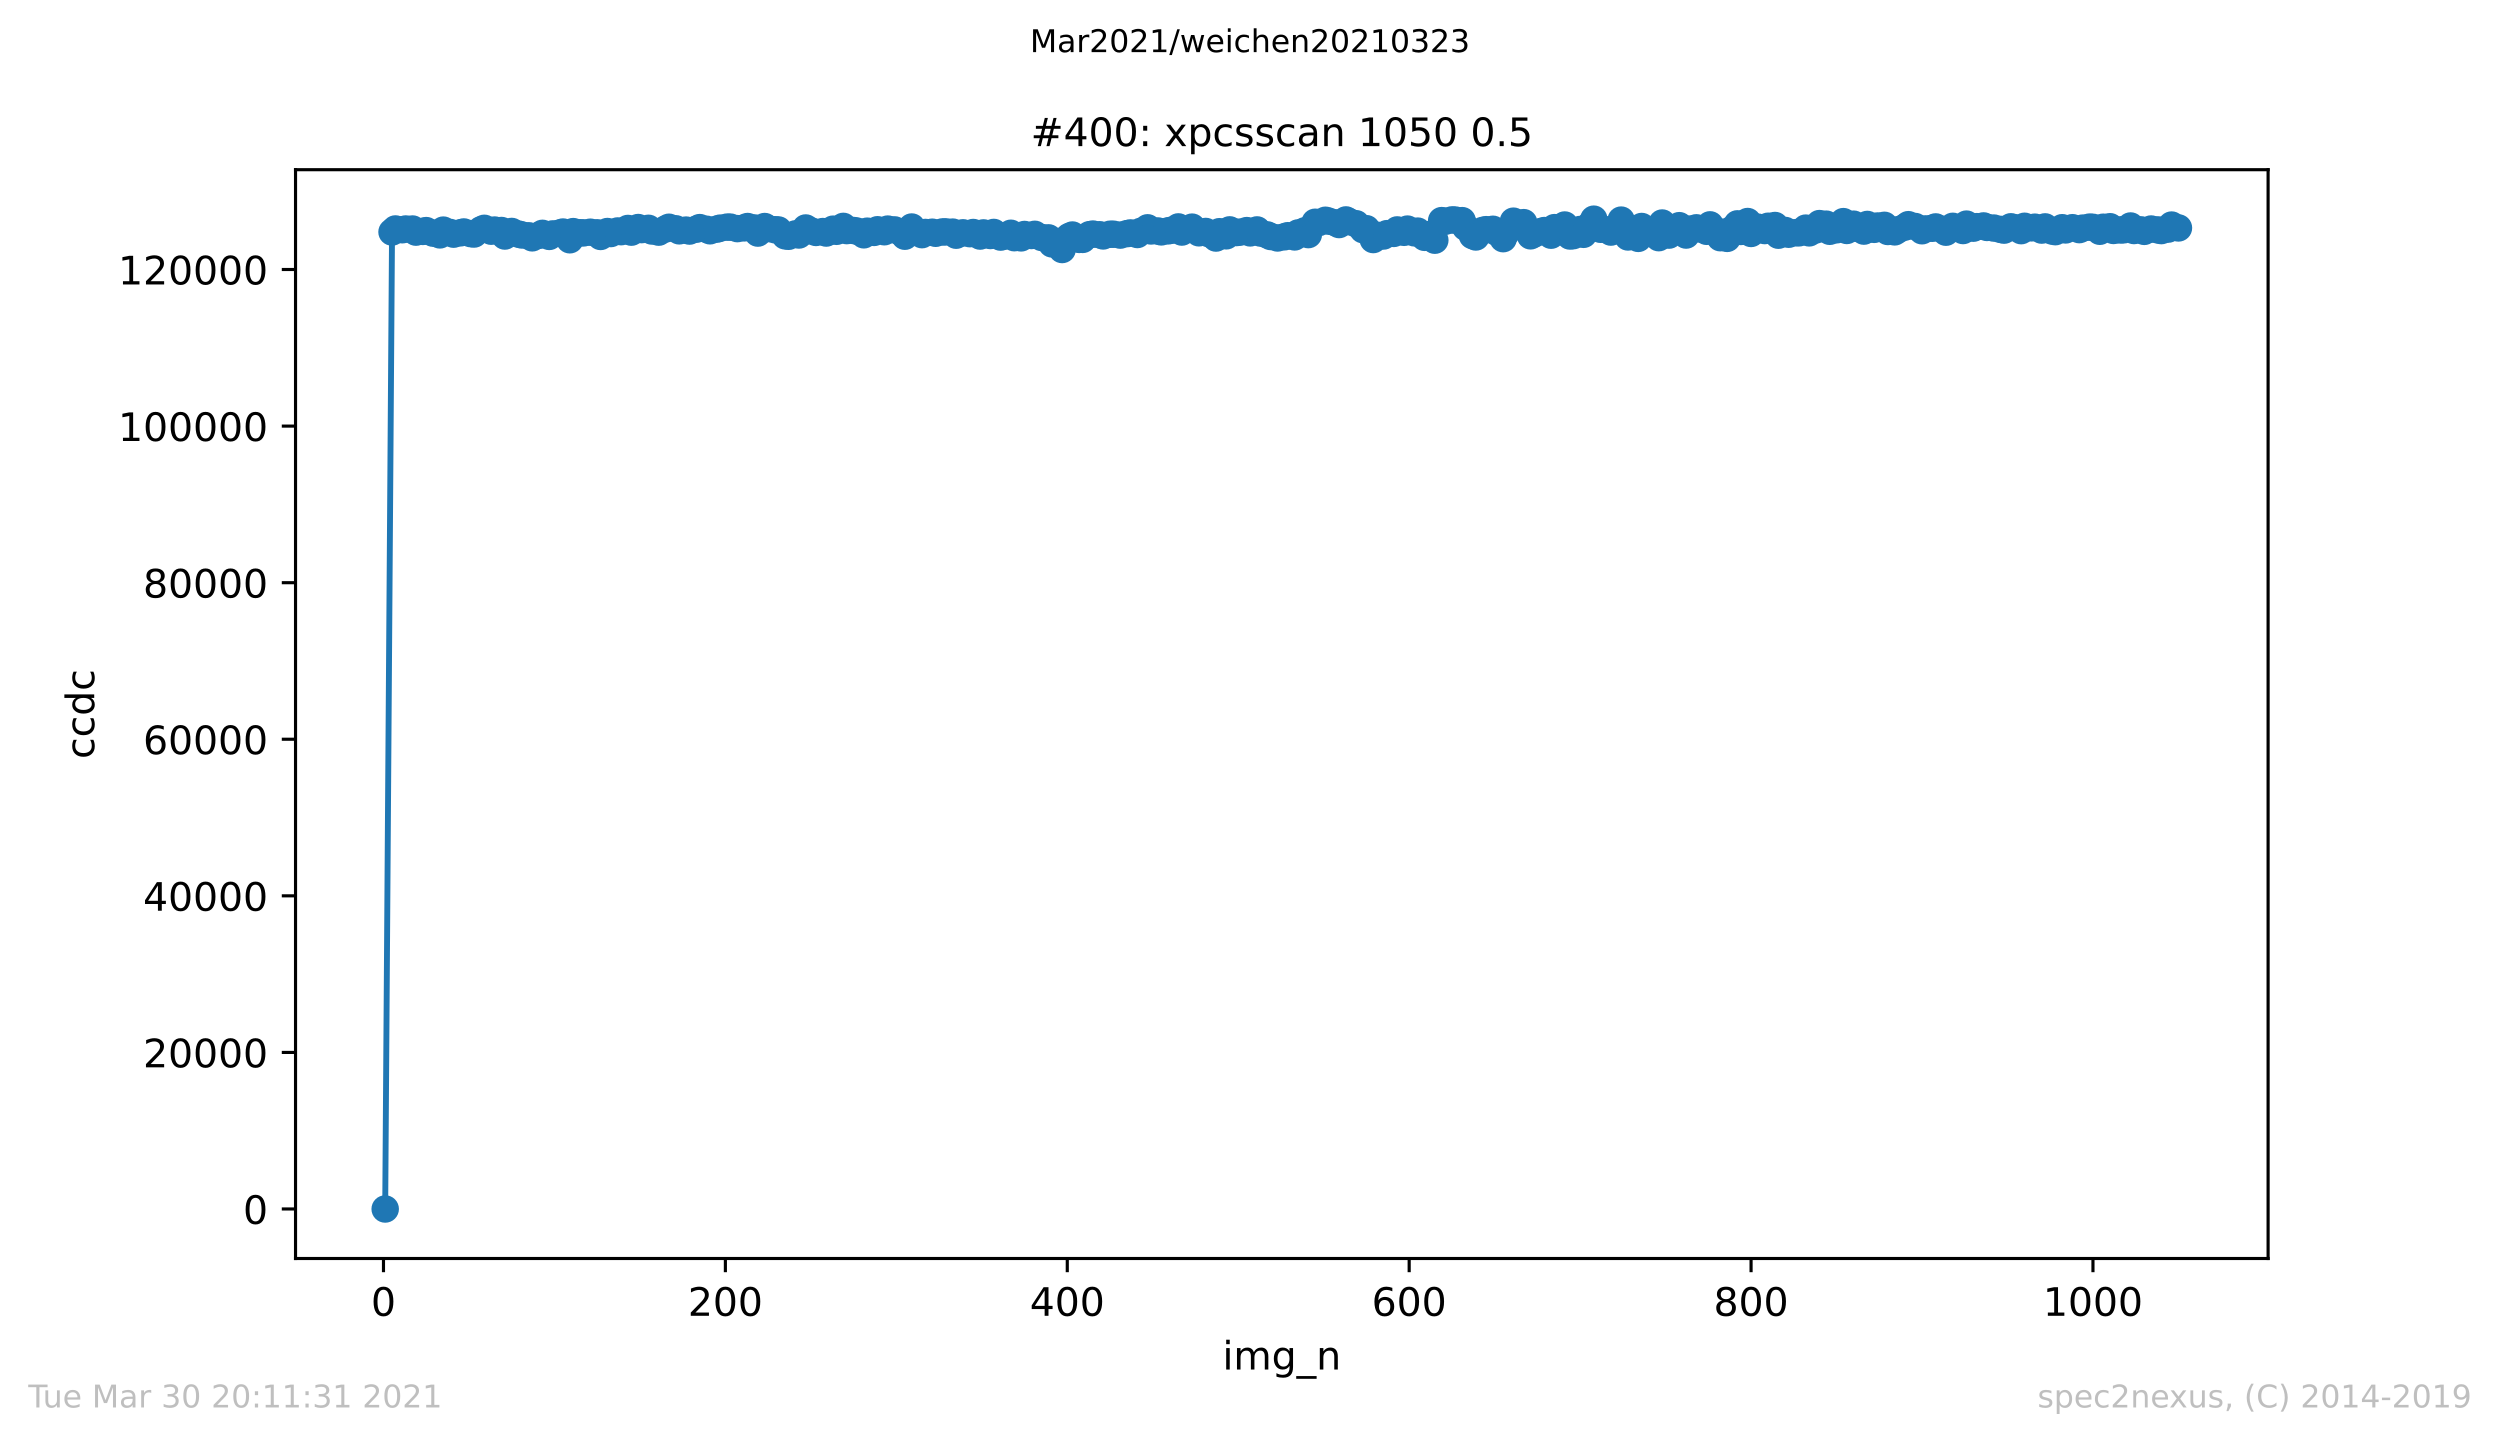 <?xml version="1.0" encoding="utf-8" standalone="no"?>
<!DOCTYPE svg PUBLIC "-//W3C//DTD SVG 1.1//EN"
  "http://www.w3.org/Graphics/SVG/1.1/DTD/svg11.dtd">
<!-- Created with matplotlib (https://matplotlib.org/) -->
<svg height="367.2pt" version="1.1" viewBox="0 0 636.48 367.2" width="636.48pt" xmlns="http://www.w3.org/2000/svg" xmlns:xlink="http://www.w3.org/1999/xlink">
 <defs>
  <style type="text/css">*{stroke-linecap:butt;stroke-linejoin:round;}</style>
 </defs>
 <g id="figure_1">
  <g id="patch_1">
   <path d="M 0 367.2 
L 636.48 367.2 
L 636.48 0 
L 0 0 
z
" style="fill:#ffffff;"/>
  </g>
  <g id="axes_1">
   <g id="patch_2">
    <path d="M 75.24 320.4 
L 577.44 320.4 
L 577.44 43.2 
L 75.24 43.2 
z
" style="fill:#ffffff;"/>
   </g>
   <g id="matplotlib.axis_1">
    <g id="xtick_1">
     <g id="line2d_1">
      <defs>
       <path d="M 0 0 
L 0 3.5 
" id="m1f6a121e78" style="stroke:#000000;stroke-width:0.8;"/>
      </defs>
      <g>
       <use style="stroke:#000000;stroke-width:0.8;" x="97.632" xlink:href="#m1f6a121e78" y="320.4"/>
      </g>
     </g>
     <g id="text_1">
      <!-- 0 -->
      <g transform="translate(94.451 334.998)scale(0.1 -0.1)">
       <defs>
        <path d="M 31.781 66.406 
Q 24.172 66.406 20.328 58.906 
Q 16.5 51.422 16.5 36.375 
Q 16.5 21.391 20.328 13.891 
Q 24.172 6.391 31.781 6.391 
Q 39.453 6.391 43.281 13.891 
Q 47.125 21.391 47.125 36.375 
Q 47.125 51.422 43.281 58.906 
Q 39.453 66.406 31.781 66.406 
z
M 31.781 74.219 
Q 44.047 74.219 50.516 64.516 
Q 56.984 54.828 56.984 36.375 
Q 56.984 17.969 50.516 8.266 
Q 44.047 -1.422 31.781 -1.422 
Q 19.531 -1.422 13.062 8.266 
Q 6.594 17.969 6.594 36.375 
Q 6.594 54.828 13.062 64.516 
Q 19.531 74.219 31.781 74.219 
z
" id="DejaVuSans-48"/>
       </defs>
       <use xlink:href="#DejaVuSans-48"/>
      </g>
     </g>
    </g>
    <g id="xtick_2">
     <g id="line2d_2">
      <g>
       <use style="stroke:#000000;stroke-width:0.8;" x="184.676" xlink:href="#m1f6a121e78" y="320.4"/>
      </g>
     </g>
     <g id="text_2">
      <!-- 200 -->
      <g transform="translate(175.132 334.998)scale(0.1 -0.1)">
       <defs>
        <path d="M 19.188 8.297 
L 53.609 8.297 
L 53.609 0 
L 7.328 0 
L 7.328 8.297 
Q 12.938 14.109 22.625 23.891 
Q 32.328 33.688 34.812 36.531 
Q 39.547 41.844 41.422 45.531 
Q 43.312 49.219 43.312 52.781 
Q 43.312 58.594 39.234 62.25 
Q 35.156 65.922 28.609 65.922 
Q 23.969 65.922 18.812 64.312 
Q 13.672 62.703 7.812 59.422 
L 7.812 69.391 
Q 13.766 71.781 18.938 73 
Q 24.125 74.219 28.422 74.219 
Q 39.75 74.219 46.484 68.547 
Q 53.219 62.891 53.219 53.422 
Q 53.219 48.922 51.531 44.891 
Q 49.859 40.875 45.406 35.406 
Q 44.188 33.984 37.641 27.219 
Q 31.109 20.453 19.188 8.297 
z
" id="DejaVuSans-50"/>
       </defs>
       <use xlink:href="#DejaVuSans-50"/>
       <use x="63.623" xlink:href="#DejaVuSans-48"/>
       <use x="127.246" xlink:href="#DejaVuSans-48"/>
      </g>
     </g>
    </g>
    <g id="xtick_3">
     <g id="line2d_3">
      <g>
       <use style="stroke:#000000;stroke-width:0.8;" x="271.72" xlink:href="#m1f6a121e78" y="320.4"/>
      </g>
     </g>
     <g id="text_3">
      <!-- 400 -->
      <g transform="translate(262.176 334.998)scale(0.1 -0.1)">
       <defs>
        <path d="M 37.797 64.312 
L 12.891 25.391 
L 37.797 25.391 
z
M 35.203 72.906 
L 47.609 72.906 
L 47.609 25.391 
L 58.016 25.391 
L 58.016 17.188 
L 47.609 17.188 
L 47.609 0 
L 37.797 0 
L 37.797 17.188 
L 4.891 17.188 
L 4.891 26.703 
z
" id="DejaVuSans-52"/>
       </defs>
       <use xlink:href="#DejaVuSans-52"/>
       <use x="63.623" xlink:href="#DejaVuSans-48"/>
       <use x="127.246" xlink:href="#DejaVuSans-48"/>
      </g>
     </g>
    </g>
    <g id="xtick_4">
     <g id="line2d_4">
      <g>
       <use style="stroke:#000000;stroke-width:0.8;" x="358.764" xlink:href="#m1f6a121e78" y="320.4"/>
      </g>
     </g>
     <g id="text_4">
      <!-- 600 -->
      <g transform="translate(349.22 334.998)scale(0.1 -0.1)">
       <defs>
        <path d="M 33.016 40.375 
Q 26.375 40.375 22.484 35.828 
Q 18.609 31.297 18.609 23.391 
Q 18.609 15.531 22.484 10.953 
Q 26.375 6.391 33.016 6.391 
Q 39.656 6.391 43.531 10.953 
Q 47.406 15.531 47.406 23.391 
Q 47.406 31.297 43.531 35.828 
Q 39.656 40.375 33.016 40.375 
z
M 52.594 71.297 
L 52.594 62.312 
Q 48.875 64.062 45.094 64.984 
Q 41.312 65.922 37.594 65.922 
Q 27.828 65.922 22.672 59.328 
Q 17.531 52.734 16.797 39.406 
Q 19.672 43.656 24.016 45.922 
Q 28.375 48.188 33.594 48.188 
Q 44.578 48.188 50.953 41.516 
Q 57.328 34.859 57.328 23.391 
Q 57.328 12.156 50.688 5.359 
Q 44.047 -1.422 33.016 -1.422 
Q 20.359 -1.422 13.672 8.266 
Q 6.984 17.969 6.984 36.375 
Q 6.984 53.656 15.188 63.938 
Q 23.391 74.219 37.203 74.219 
Q 40.922 74.219 44.703 73.484 
Q 48.484 72.75 52.594 71.297 
z
" id="DejaVuSans-54"/>
       </defs>
       <use xlink:href="#DejaVuSans-54"/>
       <use x="63.623" xlink:href="#DejaVuSans-48"/>
       <use x="127.246" xlink:href="#DejaVuSans-48"/>
      </g>
     </g>
    </g>
    <g id="xtick_5">
     <g id="line2d_5">
      <g>
       <use style="stroke:#000000;stroke-width:0.8;" x="445.808" xlink:href="#m1f6a121e78" y="320.4"/>
      </g>
     </g>
     <g id="text_5">
      <!-- 800 -->
      <g transform="translate(436.264 334.998)scale(0.1 -0.1)">
       <defs>
        <path d="M 31.781 34.625 
Q 24.75 34.625 20.719 30.859 
Q 16.703 27.094 16.703 20.516 
Q 16.703 13.922 20.719 10.156 
Q 24.75 6.391 31.781 6.391 
Q 38.812 6.391 42.859 10.172 
Q 46.922 13.969 46.922 20.516 
Q 46.922 27.094 42.891 30.859 
Q 38.875 34.625 31.781 34.625 
z
M 21.922 38.812 
Q 15.578 40.375 12.031 44.719 
Q 8.5 49.078 8.5 55.328 
Q 8.5 64.062 14.719 69.141 
Q 20.953 74.219 31.781 74.219 
Q 42.672 74.219 48.875 69.141 
Q 55.078 64.062 55.078 55.328 
Q 55.078 49.078 51.531 44.719 
Q 48 40.375 41.703 38.812 
Q 48.828 37.156 52.797 32.312 
Q 56.781 27.484 56.781 20.516 
Q 56.781 9.906 50.312 4.234 
Q 43.844 -1.422 31.781 -1.422 
Q 19.734 -1.422 13.25 4.234 
Q 6.781 9.906 6.781 20.516 
Q 6.781 27.484 10.781 32.312 
Q 14.797 37.156 21.922 38.812 
z
M 18.312 54.391 
Q 18.312 48.734 21.844 45.562 
Q 25.391 42.391 31.781 42.391 
Q 38.141 42.391 41.719 45.562 
Q 45.312 48.734 45.312 54.391 
Q 45.312 60.062 41.719 63.234 
Q 38.141 66.406 31.781 66.406 
Q 25.391 66.406 21.844 63.234 
Q 18.312 60.062 18.312 54.391 
z
" id="DejaVuSans-56"/>
       </defs>
       <use xlink:href="#DejaVuSans-56"/>
       <use x="63.623" xlink:href="#DejaVuSans-48"/>
       <use x="127.246" xlink:href="#DejaVuSans-48"/>
      </g>
     </g>
    </g>
    <g id="xtick_6">
     <g id="line2d_6">
      <g>
       <use style="stroke:#000000;stroke-width:0.8;" x="532.852" xlink:href="#m1f6a121e78" y="320.4"/>
      </g>
     </g>
     <g id="text_6">
      <!-- 1000 -->
      <g transform="translate(520.127 334.998)scale(0.1 -0.1)">
       <defs>
        <path d="M 12.406 8.297 
L 28.516 8.297 
L 28.516 63.922 
L 10.984 60.406 
L 10.984 69.391 
L 28.422 72.906 
L 38.281 72.906 
L 38.281 8.297 
L 54.391 8.297 
L 54.391 0 
L 12.406 0 
z
" id="DejaVuSans-49"/>
       </defs>
       <use xlink:href="#DejaVuSans-49"/>
       <use x="63.623" xlink:href="#DejaVuSans-48"/>
       <use x="127.246" xlink:href="#DejaVuSans-48"/>
       <use x="190.869" xlink:href="#DejaVuSans-48"/>
      </g>
     </g>
    </g>
    <g id="text_7">
     <!-- img_n -->
     <g transform="translate(311.238 348.677)scale(0.1 -0.1)">
      <defs>
       <path d="M 9.422 54.688 
L 18.406 54.688 
L 18.406 0 
L 9.422 0 
z
M 9.422 75.984 
L 18.406 75.984 
L 18.406 64.594 
L 9.422 64.594 
z
" id="DejaVuSans-105"/>
       <path d="M 52 44.188 
Q 55.375 50.25 60.062 53.125 
Q 64.75 56 71.094 56 
Q 79.641 56 84.281 50.016 
Q 88.922 44.047 88.922 33.016 
L 88.922 0 
L 79.891 0 
L 79.891 32.719 
Q 79.891 40.578 77.094 44.375 
Q 74.312 48.188 68.609 48.188 
Q 61.625 48.188 57.562 43.547 
Q 53.516 38.922 53.516 30.906 
L 53.516 0 
L 44.484 0 
L 44.484 32.719 
Q 44.484 40.625 41.703 44.406 
Q 38.922 48.188 33.109 48.188 
Q 26.219 48.188 22.156 43.531 
Q 18.109 38.875 18.109 30.906 
L 18.109 0 
L 9.078 0 
L 9.078 54.688 
L 18.109 54.688 
L 18.109 46.188 
Q 21.188 51.219 25.484 53.609 
Q 29.781 56 35.688 56 
Q 41.656 56 45.828 52.969 
Q 50 49.953 52 44.188 
z
" id="DejaVuSans-109"/>
       <path d="M 45.406 27.984 
Q 45.406 37.75 41.375 43.109 
Q 37.359 48.484 30.078 48.484 
Q 22.859 48.484 18.828 43.109 
Q 14.797 37.75 14.797 27.984 
Q 14.797 18.266 18.828 12.891 
Q 22.859 7.516 30.078 7.516 
Q 37.359 7.516 41.375 12.891 
Q 45.406 18.266 45.406 27.984 
z
M 54.391 6.781 
Q 54.391 -7.172 48.188 -13.984 
Q 42 -20.797 29.203 -20.797 
Q 24.469 -20.797 20.266 -20.094 
Q 16.062 -19.391 12.109 -17.922 
L 12.109 -9.188 
Q 16.062 -11.328 19.922 -12.344 
Q 23.781 -13.375 27.781 -13.375 
Q 36.625 -13.375 41.016 -8.766 
Q 45.406 -4.156 45.406 5.172 
L 45.406 9.625 
Q 42.625 4.781 38.281 2.391 
Q 33.938 0 27.875 0 
Q 17.828 0 11.672 7.656 
Q 5.516 15.328 5.516 27.984 
Q 5.516 40.672 11.672 48.328 
Q 17.828 56 27.875 56 
Q 33.938 56 38.281 53.609 
Q 42.625 51.219 45.406 46.391 
L 45.406 54.688 
L 54.391 54.688 
z
" id="DejaVuSans-103"/>
       <path d="M 50.984 -16.609 
L 50.984 -23.578 
L -0.984 -23.578 
L -0.984 -16.609 
z
" id="DejaVuSans-95"/>
       <path d="M 54.891 33.016 
L 54.891 0 
L 45.906 0 
L 45.906 32.719 
Q 45.906 40.484 42.875 44.328 
Q 39.844 48.188 33.797 48.188 
Q 26.516 48.188 22.312 43.547 
Q 18.109 38.922 18.109 30.906 
L 18.109 0 
L 9.078 0 
L 9.078 54.688 
L 18.109 54.688 
L 18.109 46.188 
Q 21.344 51.125 25.703 53.562 
Q 30.078 56 35.797 56 
Q 45.219 56 50.047 50.172 
Q 54.891 44.344 54.891 33.016 
z
" id="DejaVuSans-110"/>
      </defs>
      <use xlink:href="#DejaVuSans-105"/>
      <use x="27.783" xlink:href="#DejaVuSans-109"/>
      <use x="125.195" xlink:href="#DejaVuSans-103"/>
      <use x="188.672" xlink:href="#DejaVuSans-95"/>
      <use x="238.672" xlink:href="#DejaVuSans-110"/>
     </g>
    </g>
   </g>
   <g id="matplotlib.axis_2">
    <g id="ytick_1">
     <g id="line2d_7">
      <defs>
       <path d="M 0 0 
L -3.5 0 
" id="m694d9aea61" style="stroke:#000000;stroke-width:0.8;"/>
      </defs>
      <g>
       <use style="stroke:#000000;stroke-width:0.8;" x="75.24" xlink:href="#m694d9aea61" y="307.8"/>
      </g>
     </g>
     <g id="text_8">
      <!-- 0 -->
      <g transform="translate(61.877 311.599)scale(0.1 -0.1)">
       <use xlink:href="#DejaVuSans-48"/>
      </g>
     </g>
    </g>
    <g id="ytick_2">
     <g id="line2d_8">
      <g>
       <use style="stroke:#000000;stroke-width:0.8;" x="75.24" xlink:href="#m694d9aea61" y="267.936"/>
      </g>
     </g>
     <g id="text_9">
      <!-- 20000 -->
      <g transform="translate(36.428 271.735)scale(0.1 -0.1)">
       <use xlink:href="#DejaVuSans-50"/>
       <use x="63.623" xlink:href="#DejaVuSans-48"/>
       <use x="127.246" xlink:href="#DejaVuSans-48"/>
       <use x="190.869" xlink:href="#DejaVuSans-48"/>
       <use x="254.492" xlink:href="#DejaVuSans-48"/>
      </g>
     </g>
    </g>
    <g id="ytick_3">
     <g id="line2d_9">
      <g>
       <use style="stroke:#000000;stroke-width:0.8;" x="75.24" xlink:href="#m694d9aea61" y="228.072"/>
      </g>
     </g>
     <g id="text_10">
      <!-- 40000 -->
      <g transform="translate(36.428 231.871)scale(0.1 -0.1)">
       <use xlink:href="#DejaVuSans-52"/>
       <use x="63.623" xlink:href="#DejaVuSans-48"/>
       <use x="127.246" xlink:href="#DejaVuSans-48"/>
       <use x="190.869" xlink:href="#DejaVuSans-48"/>
       <use x="254.492" xlink:href="#DejaVuSans-48"/>
      </g>
     </g>
    </g>
    <g id="ytick_4">
     <g id="line2d_10">
      <g>
       <use style="stroke:#000000;stroke-width:0.8;" x="75.24" xlink:href="#m694d9aea61" y="188.208"/>
      </g>
     </g>
     <g id="text_11">
      <!-- 60000 -->
      <g transform="translate(36.428 192.007)scale(0.1 -0.1)">
       <use xlink:href="#DejaVuSans-54"/>
       <use x="63.623" xlink:href="#DejaVuSans-48"/>
       <use x="127.246" xlink:href="#DejaVuSans-48"/>
       <use x="190.869" xlink:href="#DejaVuSans-48"/>
       <use x="254.492" xlink:href="#DejaVuSans-48"/>
      </g>
     </g>
    </g>
    <g id="ytick_5">
     <g id="line2d_11">
      <g>
       <use style="stroke:#000000;stroke-width:0.8;" x="75.24" xlink:href="#m694d9aea61" y="148.344"/>
      </g>
     </g>
     <g id="text_12">
      <!-- 80000 -->
      <g transform="translate(36.428 152.143)scale(0.1 -0.1)">
       <use xlink:href="#DejaVuSans-56"/>
       <use x="63.623" xlink:href="#DejaVuSans-48"/>
       <use x="127.246" xlink:href="#DejaVuSans-48"/>
       <use x="190.869" xlink:href="#DejaVuSans-48"/>
       <use x="254.492" xlink:href="#DejaVuSans-48"/>
      </g>
     </g>
    </g>
    <g id="ytick_6">
     <g id="line2d_12">
      <g>
       <use style="stroke:#000000;stroke-width:0.8;" x="75.24" xlink:href="#m694d9aea61" y="108.48"/>
      </g>
     </g>
     <g id="text_13">
      <!-- 100000 -->
      <g transform="translate(30.065 112.279)scale(0.1 -0.1)">
       <use xlink:href="#DejaVuSans-49"/>
       <use x="63.623" xlink:href="#DejaVuSans-48"/>
       <use x="127.246" xlink:href="#DejaVuSans-48"/>
       <use x="190.869" xlink:href="#DejaVuSans-48"/>
       <use x="254.492" xlink:href="#DejaVuSans-48"/>
       <use x="318.115" xlink:href="#DejaVuSans-48"/>
      </g>
     </g>
    </g>
    <g id="ytick_7">
     <g id="line2d_13">
      <g>
       <use style="stroke:#000000;stroke-width:0.8;" x="75.24" xlink:href="#m694d9aea61" y="68.616"/>
      </g>
     </g>
     <g id="text_14">
      <!-- 120000 -->
      <g transform="translate(30.065 72.415)scale(0.1 -0.1)">
       <use xlink:href="#DejaVuSans-49"/>
       <use x="63.623" xlink:href="#DejaVuSans-50"/>
       <use x="127.246" xlink:href="#DejaVuSans-48"/>
       <use x="190.869" xlink:href="#DejaVuSans-48"/>
       <use x="254.492" xlink:href="#DejaVuSans-48"/>
       <use x="318.115" xlink:href="#DejaVuSans-48"/>
      </g>
     </g>
    </g>
    <g id="text_15">
     <!-- ccdc -->
     <g transform="translate(23.985 193.222)rotate(-90)scale(0.1 -0.1)">
      <defs>
       <path d="M 48.781 52.594 
L 48.781 44.188 
Q 44.969 46.297 41.141 47.344 
Q 37.312 48.391 33.406 48.391 
Q 24.656 48.391 19.812 42.844 
Q 14.984 37.312 14.984 27.297 
Q 14.984 17.281 19.812 11.734 
Q 24.656 6.203 33.406 6.203 
Q 37.312 6.203 41.141 7.25 
Q 44.969 8.297 48.781 10.406 
L 48.781 2.094 
Q 45.016 0.344 40.984 -0.531 
Q 36.969 -1.422 32.422 -1.422 
Q 20.062 -1.422 12.781 6.344 
Q 5.516 14.109 5.516 27.297 
Q 5.516 40.672 12.859 48.328 
Q 20.219 56 33.016 56 
Q 37.156 56 41.109 55.141 
Q 45.062 54.297 48.781 52.594 
z
" id="DejaVuSans-99"/>
       <path d="M 45.406 46.391 
L 45.406 75.984 
L 54.391 75.984 
L 54.391 0 
L 45.406 0 
L 45.406 8.203 
Q 42.578 3.328 38.25 0.953 
Q 33.938 -1.422 27.875 -1.422 
Q 17.969 -1.422 11.734 6.484 
Q 5.516 14.406 5.516 27.297 
Q 5.516 40.188 11.734 48.094 
Q 17.969 56 27.875 56 
Q 33.938 56 38.25 53.625 
Q 42.578 51.266 45.406 46.391 
z
M 14.797 27.297 
Q 14.797 17.391 18.875 11.75 
Q 22.953 6.109 30.078 6.109 
Q 37.203 6.109 41.297 11.75 
Q 45.406 17.391 45.406 27.297 
Q 45.406 37.203 41.297 42.844 
Q 37.203 48.484 30.078 48.484 
Q 22.953 48.484 18.875 42.844 
Q 14.797 37.203 14.797 27.297 
z
" id="DejaVuSans-100"/>
      </defs>
      <use xlink:href="#DejaVuSans-99"/>
      <use x="54.98" xlink:href="#DejaVuSans-99"/>
      <use x="109.961" xlink:href="#DejaVuSans-100"/>
      <use x="173.438" xlink:href="#DejaVuSans-99"/>
     </g>
    </g>
   </g>
   <g id="line2d_14">
    <path clip-path="url(#p39655d1e08)" d="M 98.067 307.8 
L 99.808 59.067 
L 100.679 58.293 
L 102.419 58.491 
L 103.29 58.301 
L 105.031 58.307 
L 105.901 59.101 
L 107.642 58.917 
L 108.513 58.71 
L 110.253 59.356 
L 111.994 59.8 
L 112.865 58.586 
L 114.606 59.18 
L 115.476 59.619 
L 118.087 59.055 
L 120.699 59.581 
L 122.44 58.511 
L 123.31 58.126 
L 125.051 58.862 
L 125.921 58.567 
L 127.662 58.686 
L 128.533 60.091 
L 130.274 58.927 
L 132.885 59.828 
L 134.626 60.034 
L 135.496 60.55 
L 137.237 59.918 
L 138.107 59.406 
L 139.848 60.189 
L 140.719 59.553 
L 142.46 59.344 
L 143.33 59.075 
L 145.071 61.044 
L 145.941 58.965 
L 147.682 59.26 
L 148.553 59.292 
L 150.294 59.119 
L 152.035 59.27 
L 152.905 60.197 
L 154.646 58.947 
L 155.516 59.458 
L 157.257 58.802 
L 158.128 58.983 
L 159.868 58.166 
L 160.739 59.105 
L 162.48 57.931 
L 163.35 58.457 
L 165.091 58.124 
L 165.962 58.812 
L 167.702 59.105 
L 170.314 57.855 
L 172.055 58.248 
L 172.925 58.768 
L 174.666 58.579 
L 175.536 58.828 
L 177.277 58.355 
L 178.148 57.947 
L 179.889 58.367 
L 180.759 58.758 
L 185.111 57.821 
L 185.982 57.829 
L 187.723 58.204 
L 189.463 58.014 
L 190.334 57.672 
L 192.075 58.038 
L 192.945 59.342 
L 194.686 57.676 
L 195.556 58.198 
L 198.168 58.545 
L 199.909 60.044 
L 200.779 60.157 
L 202.52 59.545 
L 203.39 59.83 
L 205.131 58.044 
L 206.437 58.754 
L 207.743 59.178 
L 209.484 58.953 
L 210.354 59.332 
L 212.095 58.345 
L 212.965 58.891 
L 214.706 57.636 
L 215.577 58.708 
L 217.317 58.688 
L 218.188 58.84 
L 219.929 59.782 
L 220.799 58.856 
L 222.54 59.169 
L 223.411 58.493 
L 225.151 59.001 
L 226.022 58.325 
L 227.763 58.531 
L 229.504 59.21 
L 230.374 60.141 
L 232.115 57.799 
L 232.985 58.993 
L 234.726 59.741 
L 235.597 59.184 
L 237.338 59.119 
L 238.208 59.392 
L 239.949 59.049 
L 242.56 59.093 
L 243.431 59.882 
L 245.172 59.27 
L 246.912 59.491 
L 247.783 59.196 
L 249.524 60.099 
L 250.394 59.294 
L 252.135 59.956 
L 253.005 59.178 
L 254.746 60.364 
L 255.617 60.109 
L 257.358 59.388 
L 258.228 60.516 
L 259.969 60.56 
L 260.839 59.699 
L 262.58 59.956 
L 263.451 59.655 
L 265.192 60.462 
L 266.933 60.554 
L 267.803 62.089 
L 269.544 61.475 
L 270.414 63.524 
L 272.155 60.227 
L 273.026 59.836 
L 274.766 60.952 
L 275.637 60.948 
L 277.378 59.747 
L 278.248 59.591 
L 279.989 59.766 
L 280.86 60.065 
L 282.6 59.637 
L 283.471 59.631 
L 285.212 59.856 
L 287.823 59.3 
L 289.564 59.703 
L 290.434 58.891 
L 292.175 58 
L 293.046 58.798 
L 294.787 58.802 
L 295.657 59.035 
L 298.268 58.604 
L 300.009 57.769 
L 300.88 59.079 
L 302.621 58.387 
L 303.491 57.829 
L 305.232 59.27 
L 306.973 58.931 
L 309.584 60.604 
L 310.454 58.989 
L 312.195 60.038 
L 313.066 58.523 
L 314.807 59.202 
L 315.677 59.095 
L 317.418 58.708 
L 318.288 59.292 
L 320.029 58.537 
L 320.9 59.328 
L 322.641 59.804 
L 323.511 60.217 
L 325.252 60.584 
L 326.993 60.291 
L 327.863 60.008 
L 329.604 60.319 
L 330.475 59.308 
L 332.215 58.758 
L 333.086 59.729 
L 334.827 56.587 
L 335.697 56.683 
L 337.438 56.075 
L 340.049 56.731 
L 340.92 57.169 
L 342.661 55.991 
L 343.531 56.446 
L 345.272 56.964 
L 347.013 58.479 
L 347.883 58.226 
L 349.624 60.986 
L 350.495 59.876 
L 352.236 60.083 
L 353.106 59.489 
L 354.847 59.424 
L 355.717 58.535 
L 357.458 59.145 
L 358.329 58.325 
L 360.07 59.274 
L 360.94 58.84 
L 362.681 60.424 
L 363.551 59.741 
L 365.292 61.154 
L 367.033 56.165 
L 367.903 56.34 
L 369.644 55.989 
L 372.256 56.173 
L 373.126 57.855 
L 374.867 59.97 
L 375.737 60.333 
L 377.478 58.664 
L 378.349 58.469 
L 380.09 58.373 
L 380.96 59.091 
L 382.701 60.763 
L 383.571 59.163 
L 385.312 56.31 
L 387.053 57.006 
L 387.924 56.683 
L 389.664 60.04 
L 390.535 59.605 
L 393.146 58.698 
L 394.887 59.88 
L 395.758 57.953 
L 397.498 57.869 
L 398.369 57.289 
L 399.675 60.081 
L 400.545 59.998 
L 402.286 58.425 
L 403.156 59.657 
L 405.768 55.8 
L 407.508 58.375 
L 409.249 58.515 
L 410.12 59.087 
L 411.861 58.034 
L 412.731 56.039 
L 414.472 60.329 
L 415.342 58.214 
L 417.083 60.689 
L 417.954 57.664 
L 419.695 59.139 
L 420.565 59.248 
L 422.306 60.51 
L 423.176 56.781 
L 424.917 59.854 
L 425.788 58.862 
L 427.529 57.456 
L 429.269 59.842 
L 430.14 58.327 
L 431.881 58 
L 434.492 58.889 
L 435.363 57.245 
L 437.103 58.814 
L 437.974 60.516 
L 439.715 60.689 
L 440.585 58.588 
L 442.326 56.992 
L 443.196 58.927 
L 444.937 56.4 
L 445.808 59.434 
L 447.549 57.841 
L 449.29 58.7 
L 450.16 57.6 
L 451.901 57.412 
L 452.771 59.884 
L 454.512 58.676 
L 455.383 59.637 
L 457.124 59.24 
L 457.994 59.278 
L 459.735 58.076 
L 460.605 59.286 
L 462.346 58.525 
L 463.217 56.924 
L 464.957 57.072 
L 465.828 58.885 
L 467.569 58.501 
L 469.31 56.424 
L 470.18 58.672 
L 471.921 57.076 
L 472.791 58.13 
L 474.532 58.838 
L 475.403 57.145 
L 477.144 58.391 
L 478.014 57.536 
L 479.755 57.363 
L 480.625 58.931 
L 482.366 59.031 
L 483.237 58.483 
L 484.978 57.819 
L 485.848 57.203 
L 487.589 57.664 
L 489.33 58.748 
L 490.2 58.276 
L 491.941 58.118 
L 492.812 57.773 
L 494.552 58.381 
L 495.423 59.117 
L 497.164 57.62 
L 498.034 58.086 
L 499.775 58.692 
L 500.645 57.058 
L 502.386 58.096 
L 503.257 57.704 
L 504.998 57.52 
L 505.868 57.903 
L 507.609 58.06 
L 510.22 58.59 
L 511.961 57.739 
L 512.832 57.969 
L 514.573 58.722 
L 515.443 57.608 
L 517.184 58.008 
L 518.054 57.839 
L 519.795 58.579 
L 520.666 57.765 
L 522.406 58.804 
L 523.277 58.981 
L 525.018 57.975 
L 525.888 58.535 
L 527.629 57.971 
L 529.37 58.461 
L 530.24 58.074 
L 531.981 57.819 
L 532.852 57.877 
L 534.593 58.879 
L 535.463 57.851 
L 537.204 57.723 
L 538.074 58.67 
L 540.686 58.505 
L 542.427 57.536 
L 543.297 58.69 
L 545.038 58.517 
L 545.908 58.903 
L 547.649 58.307 
L 550.261 58.706 
L 552.001 58.327 
L 552.872 57.301 
L 554.613 58.028 
L 554.613 58.028 
" style="fill:none;stroke:#1f77b4;stroke-linecap:square;stroke-width:1.5;"/>
    <defs>
     <path d="M 0 3 
C 0.796 3 1.559 2.684 2.121 2.121 
C 2.684 1.559 3 0.796 3 0 
C 3 -0.796 2.684 -1.559 2.121 -2.121 
C 1.559 -2.684 0.796 -3 0 -3 
C -0.796 -3 -1.559 -2.684 -2.121 -2.121 
C -2.684 -1.559 -3 -0.796 -3 0 
C -3 0.796 -2.684 1.559 -2.121 2.121 
C -1.559 2.684 -0.796 3 0 3 
z
" id="m330cd41987" style="stroke:#1f77b4;"/>
    </defs>
    <g clip-path="url(#p39655d1e08)">
     <use style="fill:#1f77b4;stroke:#1f77b4;" x="98.067" xlink:href="#m330cd41987" y="307.8"/>
     <use style="fill:#1f77b4;stroke:#1f77b4;" x="99.808" xlink:href="#m330cd41987" y="59.067"/>
     <use style="fill:#1f77b4;stroke:#1f77b4;" x="100.679" xlink:href="#m330cd41987" y="58.293"/>
     <use style="fill:#1f77b4;stroke:#1f77b4;" x="102.419" xlink:href="#m330cd41987" y="58.491"/>
     <use style="fill:#1f77b4;stroke:#1f77b4;" x="103.29" xlink:href="#m330cd41987" y="58.301"/>
     <use style="fill:#1f77b4;stroke:#1f77b4;" x="105.031" xlink:href="#m330cd41987" y="58.307"/>
     <use style="fill:#1f77b4;stroke:#1f77b4;" x="105.901" xlink:href="#m330cd41987" y="59.101"/>
     <use style="fill:#1f77b4;stroke:#1f77b4;" x="107.642" xlink:href="#m330cd41987" y="58.917"/>
     <use style="fill:#1f77b4;stroke:#1f77b4;" x="108.513" xlink:href="#m330cd41987" y="58.71"/>
     <use style="fill:#1f77b4;stroke:#1f77b4;" x="110.253" xlink:href="#m330cd41987" y="59.356"/>
     <use style="fill:#1f77b4;stroke:#1f77b4;" x="111.994" xlink:href="#m330cd41987" y="59.8"/>
     <use style="fill:#1f77b4;stroke:#1f77b4;" x="112.865" xlink:href="#m330cd41987" y="58.586"/>
     <use style="fill:#1f77b4;stroke:#1f77b4;" x="114.606" xlink:href="#m330cd41987" y="59.18"/>
     <use style="fill:#1f77b4;stroke:#1f77b4;" x="115.476" xlink:href="#m330cd41987" y="59.619"/>
     <use style="fill:#1f77b4;stroke:#1f77b4;" x="117.217" xlink:href="#m330cd41987" y="59.278"/>
     <use style="fill:#1f77b4;stroke:#1f77b4;" x="118.087" xlink:href="#m330cd41987" y="59.055"/>
     <use style="fill:#1f77b4;stroke:#1f77b4;" x="119.828" xlink:href="#m330cd41987" y="59.477"/>
     <use style="fill:#1f77b4;stroke:#1f77b4;" x="120.699" xlink:href="#m330cd41987" y="59.581"/>
     <use style="fill:#1f77b4;stroke:#1f77b4;" x="122.44" xlink:href="#m330cd41987" y="58.511"/>
     <use style="fill:#1f77b4;stroke:#1f77b4;" x="123.31" xlink:href="#m330cd41987" y="58.126"/>
     <use style="fill:#1f77b4;stroke:#1f77b4;" x="125.051" xlink:href="#m330cd41987" y="58.862"/>
     <use style="fill:#1f77b4;stroke:#1f77b4;" x="125.921" xlink:href="#m330cd41987" y="58.567"/>
     <use style="fill:#1f77b4;stroke:#1f77b4;" x="127.662" xlink:href="#m330cd41987" y="58.686"/>
     <use style="fill:#1f77b4;stroke:#1f77b4;" x="128.533" xlink:href="#m330cd41987" y="60.091"/>
     <use style="fill:#1f77b4;stroke:#1f77b4;" x="130.274" xlink:href="#m330cd41987" y="58.927"/>
     <use style="fill:#1f77b4;stroke:#1f77b4;" x="132.014" xlink:href="#m330cd41987" y="59.601"/>
     <use style="fill:#1f77b4;stroke:#1f77b4;" x="132.885" xlink:href="#m330cd41987" y="59.828"/>
     <use style="fill:#1f77b4;stroke:#1f77b4;" x="134.626" xlink:href="#m330cd41987" y="60.034"/>
     <use style="fill:#1f77b4;stroke:#1f77b4;" x="135.496" xlink:href="#m330cd41987" y="60.55"/>
     <use style="fill:#1f77b4;stroke:#1f77b4;" x="137.237" xlink:href="#m330cd41987" y="59.918"/>
     <use style="fill:#1f77b4;stroke:#1f77b4;" x="138.107" xlink:href="#m330cd41987" y="59.406"/>
     <use style="fill:#1f77b4;stroke:#1f77b4;" x="139.848" xlink:href="#m330cd41987" y="60.189"/>
     <use style="fill:#1f77b4;stroke:#1f77b4;" x="140.719" xlink:href="#m330cd41987" y="59.553"/>
     <use style="fill:#1f77b4;stroke:#1f77b4;" x="142.46" xlink:href="#m330cd41987" y="59.344"/>
     <use style="fill:#1f77b4;stroke:#1f77b4;" x="143.33" xlink:href="#m330cd41987" y="59.075"/>
     <use style="fill:#1f77b4;stroke:#1f77b4;" x="145.071" xlink:href="#m330cd41987" y="61.044"/>
     <use style="fill:#1f77b4;stroke:#1f77b4;" x="145.941" xlink:href="#m330cd41987" y="58.965"/>
     <use style="fill:#1f77b4;stroke:#1f77b4;" x="147.682" xlink:href="#m330cd41987" y="59.26"/>
     <use style="fill:#1f77b4;stroke:#1f77b4;" x="148.553" xlink:href="#m330cd41987" y="59.292"/>
     <use style="fill:#1f77b4;stroke:#1f77b4;" x="150.294" xlink:href="#m330cd41987" y="59.119"/>
     <use style="fill:#1f77b4;stroke:#1f77b4;" x="152.035" xlink:href="#m330cd41987" y="59.27"/>
     <use style="fill:#1f77b4;stroke:#1f77b4;" x="152.905" xlink:href="#m330cd41987" y="60.197"/>
     <use style="fill:#1f77b4;stroke:#1f77b4;" x="154.646" xlink:href="#m330cd41987" y="58.947"/>
     <use style="fill:#1f77b4;stroke:#1f77b4;" x="155.516" xlink:href="#m330cd41987" y="59.458"/>
     <use style="fill:#1f77b4;stroke:#1f77b4;" x="157.257" xlink:href="#m330cd41987" y="58.802"/>
     <use style="fill:#1f77b4;stroke:#1f77b4;" x="158.128" xlink:href="#m330cd41987" y="58.983"/>
     <use style="fill:#1f77b4;stroke:#1f77b4;" x="159.868" xlink:href="#m330cd41987" y="58.166"/>
     <use style="fill:#1f77b4;stroke:#1f77b4;" x="160.739" xlink:href="#m330cd41987" y="59.105"/>
     <use style="fill:#1f77b4;stroke:#1f77b4;" x="162.48" xlink:href="#m330cd41987" y="57.931"/>
     <use style="fill:#1f77b4;stroke:#1f77b4;" x="163.35" xlink:href="#m330cd41987" y="58.457"/>
     <use style="fill:#1f77b4;stroke:#1f77b4;" x="165.091" xlink:href="#m330cd41987" y="58.124"/>
     <use style="fill:#1f77b4;stroke:#1f77b4;" x="165.962" xlink:href="#m330cd41987" y="58.812"/>
     <use style="fill:#1f77b4;stroke:#1f77b4;" x="167.702" xlink:href="#m330cd41987" y="59.105"/>
     <use style="fill:#1f77b4;stroke:#1f77b4;" x="169.443" xlink:href="#m330cd41987" y="58.297"/>
     <use style="fill:#1f77b4;stroke:#1f77b4;" x="170.314" xlink:href="#m330cd41987" y="57.855"/>
     <use style="fill:#1f77b4;stroke:#1f77b4;" x="172.055" xlink:href="#m330cd41987" y="58.248"/>
     <use style="fill:#1f77b4;stroke:#1f77b4;" x="172.925" xlink:href="#m330cd41987" y="58.768"/>
     <use style="fill:#1f77b4;stroke:#1f77b4;" x="174.666" xlink:href="#m330cd41987" y="58.579"/>
     <use style="fill:#1f77b4;stroke:#1f77b4;" x="175.536" xlink:href="#m330cd41987" y="58.828"/>
     <use style="fill:#1f77b4;stroke:#1f77b4;" x="177.277" xlink:href="#m330cd41987" y="58.355"/>
     <use style="fill:#1f77b4;stroke:#1f77b4;" x="178.148" xlink:href="#m330cd41987" y="57.947"/>
     <use style="fill:#1f77b4;stroke:#1f77b4;" x="179.889" xlink:href="#m330cd41987" y="58.367"/>
     <use style="fill:#1f77b4;stroke:#1f77b4;" x="180.759" xlink:href="#m330cd41987" y="58.758"/>
     <use style="fill:#1f77b4;stroke:#1f77b4;" x="182.5" xlink:href="#m330cd41987" y="58.339"/>
     <use style="fill:#1f77b4;stroke:#1f77b4;" x="183.37" xlink:href="#m330cd41987" y="58.076"/>
     <use style="fill:#1f77b4;stroke:#1f77b4;" x="185.111" xlink:href="#m330cd41987" y="57.821"/>
     <use style="fill:#1f77b4;stroke:#1f77b4;" x="185.982" xlink:href="#m330cd41987" y="57.829"/>
     <use style="fill:#1f77b4;stroke:#1f77b4;" x="187.723" xlink:href="#m330cd41987" y="58.204"/>
     <use style="fill:#1f77b4;stroke:#1f77b4;" x="189.463" xlink:href="#m330cd41987" y="58.014"/>
     <use style="fill:#1f77b4;stroke:#1f77b4;" x="190.334" xlink:href="#m330cd41987" y="57.672"/>
     <use style="fill:#1f77b4;stroke:#1f77b4;" x="192.075" xlink:href="#m330cd41987" y="58.038"/>
     <use style="fill:#1f77b4;stroke:#1f77b4;" x="192.945" xlink:href="#m330cd41987" y="59.342"/>
     <use style="fill:#1f77b4;stroke:#1f77b4;" x="194.686" xlink:href="#m330cd41987" y="57.676"/>
     <use style="fill:#1f77b4;stroke:#1f77b4;" x="195.556" xlink:href="#m330cd41987" y="58.198"/>
     <use style="fill:#1f77b4;stroke:#1f77b4;" x="197.297" xlink:href="#m330cd41987" y="58.493"/>
     <use style="fill:#1f77b4;stroke:#1f77b4;" x="198.168" xlink:href="#m330cd41987" y="58.545"/>
     <use style="fill:#1f77b4;stroke:#1f77b4;" x="199.909" xlink:href="#m330cd41987" y="60.044"/>
     <use style="fill:#1f77b4;stroke:#1f77b4;" x="200.779" xlink:href="#m330cd41987" y="60.157"/>
     <use style="fill:#1f77b4;stroke:#1f77b4;" x="202.52" xlink:href="#m330cd41987" y="59.545"/>
     <use style="fill:#1f77b4;stroke:#1f77b4;" x="203.39" xlink:href="#m330cd41987" y="59.83"/>
     <use style="fill:#1f77b4;stroke:#1f77b4;" x="205.131" xlink:href="#m330cd41987" y="58.044"/>
     <use style="fill:#1f77b4;stroke:#1f77b4;" x="206.437" xlink:href="#m330cd41987" y="58.754"/>
     <use style="fill:#1f77b4;stroke:#1f77b4;" x="207.743" xlink:href="#m330cd41987" y="59.178"/>
     <use style="fill:#1f77b4;stroke:#1f77b4;" x="209.484" xlink:href="#m330cd41987" y="58.953"/>
     <use style="fill:#1f77b4;stroke:#1f77b4;" x="210.354" xlink:href="#m330cd41987" y="59.332"/>
     <use style="fill:#1f77b4;stroke:#1f77b4;" x="212.095" xlink:href="#m330cd41987" y="58.345"/>
     <use style="fill:#1f77b4;stroke:#1f77b4;" x="212.965" xlink:href="#m330cd41987" y="58.891"/>
     <use style="fill:#1f77b4;stroke:#1f77b4;" x="214.706" xlink:href="#m330cd41987" y="57.636"/>
     <use style="fill:#1f77b4;stroke:#1f77b4;" x="215.577" xlink:href="#m330cd41987" y="58.708"/>
     <use style="fill:#1f77b4;stroke:#1f77b4;" x="217.317" xlink:href="#m330cd41987" y="58.688"/>
     <use style="fill:#1f77b4;stroke:#1f77b4;" x="218.188" xlink:href="#m330cd41987" y="58.84"/>
     <use style="fill:#1f77b4;stroke:#1f77b4;" x="219.929" xlink:href="#m330cd41987" y="59.782"/>
     <use style="fill:#1f77b4;stroke:#1f77b4;" x="220.799" xlink:href="#m330cd41987" y="58.856"/>
     <use style="fill:#1f77b4;stroke:#1f77b4;" x="222.54" xlink:href="#m330cd41987" y="59.169"/>
     <use style="fill:#1f77b4;stroke:#1f77b4;" x="223.411" xlink:href="#m330cd41987" y="58.493"/>
     <use style="fill:#1f77b4;stroke:#1f77b4;" x="225.151" xlink:href="#m330cd41987" y="59.001"/>
     <use style="fill:#1f77b4;stroke:#1f77b4;" x="226.022" xlink:href="#m330cd41987" y="58.325"/>
     <use style="fill:#1f77b4;stroke:#1f77b4;" x="227.763" xlink:href="#m330cd41987" y="58.531"/>
     <use style="fill:#1f77b4;stroke:#1f77b4;" x="229.504" xlink:href="#m330cd41987" y="59.21"/>
     <use style="fill:#1f77b4;stroke:#1f77b4;" x="230.374" xlink:href="#m330cd41987" y="60.141"/>
     <use style="fill:#1f77b4;stroke:#1f77b4;" x="232.115" xlink:href="#m330cd41987" y="57.799"/>
     <use style="fill:#1f77b4;stroke:#1f77b4;" x="232.985" xlink:href="#m330cd41987" y="58.993"/>
     <use style="fill:#1f77b4;stroke:#1f77b4;" x="234.726" xlink:href="#m330cd41987" y="59.741"/>
     <use style="fill:#1f77b4;stroke:#1f77b4;" x="235.597" xlink:href="#m330cd41987" y="59.184"/>
     <use style="fill:#1f77b4;stroke:#1f77b4;" x="237.338" xlink:href="#m330cd41987" y="59.119"/>
     <use style="fill:#1f77b4;stroke:#1f77b4;" x="238.208" xlink:href="#m330cd41987" y="59.392"/>
     <use style="fill:#1f77b4;stroke:#1f77b4;" x="239.949" xlink:href="#m330cd41987" y="59.049"/>
     <use style="fill:#1f77b4;stroke:#1f77b4;" x="240.819" xlink:href="#m330cd41987" y="59.033"/>
     <use style="fill:#1f77b4;stroke:#1f77b4;" x="242.56" xlink:href="#m330cd41987" y="59.093"/>
     <use style="fill:#1f77b4;stroke:#1f77b4;" x="243.431" xlink:href="#m330cd41987" y="59.882"/>
     <use style="fill:#1f77b4;stroke:#1f77b4;" x="245.172" xlink:href="#m330cd41987" y="59.27"/>
     <use style="fill:#1f77b4;stroke:#1f77b4;" x="246.912" xlink:href="#m330cd41987" y="59.491"/>
     <use style="fill:#1f77b4;stroke:#1f77b4;" x="247.783" xlink:href="#m330cd41987" y="59.196"/>
     <use style="fill:#1f77b4;stroke:#1f77b4;" x="249.524" xlink:href="#m330cd41987" y="60.099"/>
     <use style="fill:#1f77b4;stroke:#1f77b4;" x="250.394" xlink:href="#m330cd41987" y="59.294"/>
     <use style="fill:#1f77b4;stroke:#1f77b4;" x="252.135" xlink:href="#m330cd41987" y="59.956"/>
     <use style="fill:#1f77b4;stroke:#1f77b4;" x="253.005" xlink:href="#m330cd41987" y="59.178"/>
     <use style="fill:#1f77b4;stroke:#1f77b4;" x="254.746" xlink:href="#m330cd41987" y="60.364"/>
     <use style="fill:#1f77b4;stroke:#1f77b4;" x="255.617" xlink:href="#m330cd41987" y="60.109"/>
     <use style="fill:#1f77b4;stroke:#1f77b4;" x="257.358" xlink:href="#m330cd41987" y="59.388"/>
     <use style="fill:#1f77b4;stroke:#1f77b4;" x="258.228" xlink:href="#m330cd41987" y="60.516"/>
     <use style="fill:#1f77b4;stroke:#1f77b4;" x="259.969" xlink:href="#m330cd41987" y="60.56"/>
     <use style="fill:#1f77b4;stroke:#1f77b4;" x="260.839" xlink:href="#m330cd41987" y="59.699"/>
     <use style="fill:#1f77b4;stroke:#1f77b4;" x="262.58" xlink:href="#m330cd41987" y="59.956"/>
     <use style="fill:#1f77b4;stroke:#1f77b4;" x="263.451" xlink:href="#m330cd41987" y="59.655"/>
     <use style="fill:#1f77b4;stroke:#1f77b4;" x="265.192" xlink:href="#m330cd41987" y="60.462"/>
     <use style="fill:#1f77b4;stroke:#1f77b4;" x="266.933" xlink:href="#m330cd41987" y="60.554"/>
     <use style="fill:#1f77b4;stroke:#1f77b4;" x="267.803" xlink:href="#m330cd41987" y="62.089"/>
     <use style="fill:#1f77b4;stroke:#1f77b4;" x="269.544" xlink:href="#m330cd41987" y="61.475"/>
     <use style="fill:#1f77b4;stroke:#1f77b4;" x="270.414" xlink:href="#m330cd41987" y="63.524"/>
     <use style="fill:#1f77b4;stroke:#1f77b4;" x="272.155" xlink:href="#m330cd41987" y="60.227"/>
     <use style="fill:#1f77b4;stroke:#1f77b4;" x="273.026" xlink:href="#m330cd41987" y="59.836"/>
     <use style="fill:#1f77b4;stroke:#1f77b4;" x="274.766" xlink:href="#m330cd41987" y="60.952"/>
     <use style="fill:#1f77b4;stroke:#1f77b4;" x="275.637" xlink:href="#m330cd41987" y="60.948"/>
     <use style="fill:#1f77b4;stroke:#1f77b4;" x="277.378" xlink:href="#m330cd41987" y="59.747"/>
     <use style="fill:#1f77b4;stroke:#1f77b4;" x="278.248" xlink:href="#m330cd41987" y="59.591"/>
     <use style="fill:#1f77b4;stroke:#1f77b4;" x="279.989" xlink:href="#m330cd41987" y="59.766"/>
     <use style="fill:#1f77b4;stroke:#1f77b4;" x="280.86" xlink:href="#m330cd41987" y="60.065"/>
     <use style="fill:#1f77b4;stroke:#1f77b4;" x="282.6" xlink:href="#m330cd41987" y="59.637"/>
     <use style="fill:#1f77b4;stroke:#1f77b4;" x="283.471" xlink:href="#m330cd41987" y="59.631"/>
     <use style="fill:#1f77b4;stroke:#1f77b4;" x="285.212" xlink:href="#m330cd41987" y="59.856"/>
     <use style="fill:#1f77b4;stroke:#1f77b4;" x="286.953" xlink:href="#m330cd41987" y="59.477"/>
     <use style="fill:#1f77b4;stroke:#1f77b4;" x="287.823" xlink:href="#m330cd41987" y="59.3"/>
     <use style="fill:#1f77b4;stroke:#1f77b4;" x="289.564" xlink:href="#m330cd41987" y="59.703"/>
     <use style="fill:#1f77b4;stroke:#1f77b4;" x="290.434" xlink:href="#m330cd41987" y="58.891"/>
     <use style="fill:#1f77b4;stroke:#1f77b4;" x="292.175" xlink:href="#m330cd41987" y="58"/>
     <use style="fill:#1f77b4;stroke:#1f77b4;" x="293.046" xlink:href="#m330cd41987" y="58.798"/>
     <use style="fill:#1f77b4;stroke:#1f77b4;" x="294.787" xlink:href="#m330cd41987" y="58.802"/>
     <use style="fill:#1f77b4;stroke:#1f77b4;" x="295.657" xlink:href="#m330cd41987" y="59.035"/>
     <use style="fill:#1f77b4;stroke:#1f77b4;" x="297.398" xlink:href="#m330cd41987" y="58.772"/>
     <use style="fill:#1f77b4;stroke:#1f77b4;" x="298.268" xlink:href="#m330cd41987" y="58.604"/>
     <use style="fill:#1f77b4;stroke:#1f77b4;" x="300.009" xlink:href="#m330cd41987" y="57.769"/>
     <use style="fill:#1f77b4;stroke:#1f77b4;" x="300.88" xlink:href="#m330cd41987" y="59.079"/>
     <use style="fill:#1f77b4;stroke:#1f77b4;" x="302.621" xlink:href="#m330cd41987" y="58.387"/>
     <use style="fill:#1f77b4;stroke:#1f77b4;" x="303.491" xlink:href="#m330cd41987" y="57.829"/>
     <use style="fill:#1f77b4;stroke:#1f77b4;" x="305.232" xlink:href="#m330cd41987" y="59.27"/>
     <use style="fill:#1f77b4;stroke:#1f77b4;" x="306.973" xlink:href="#m330cd41987" y="58.931"/>
     <use style="fill:#1f77b4;stroke:#1f77b4;" x="307.843" xlink:href="#m330cd41987" y="59.529"/>
     <use style="fill:#1f77b4;stroke:#1f77b4;" x="309.584" xlink:href="#m330cd41987" y="60.604"/>
     <use style="fill:#1f77b4;stroke:#1f77b4;" x="310.454" xlink:href="#m330cd41987" y="58.989"/>
     <use style="fill:#1f77b4;stroke:#1f77b4;" x="312.195" xlink:href="#m330cd41987" y="60.038"/>
     <use style="fill:#1f77b4;stroke:#1f77b4;" x="313.066" xlink:href="#m330cd41987" y="58.523"/>
     <use style="fill:#1f77b4;stroke:#1f77b4;" x="314.807" xlink:href="#m330cd41987" y="59.202"/>
     <use style="fill:#1f77b4;stroke:#1f77b4;" x="315.677" xlink:href="#m330cd41987" y="59.095"/>
     <use style="fill:#1f77b4;stroke:#1f77b4;" x="317.418" xlink:href="#m330cd41987" y="58.708"/>
     <use style="fill:#1f77b4;stroke:#1f77b4;" x="318.288" xlink:href="#m330cd41987" y="59.292"/>
     <use style="fill:#1f77b4;stroke:#1f77b4;" x="320.029" xlink:href="#m330cd41987" y="58.537"/>
     <use style="fill:#1f77b4;stroke:#1f77b4;" x="320.9" xlink:href="#m330cd41987" y="59.328"/>
     <use style="fill:#1f77b4;stroke:#1f77b4;" x="322.641" xlink:href="#m330cd41987" y="59.804"/>
     <use style="fill:#1f77b4;stroke:#1f77b4;" x="323.511" xlink:href="#m330cd41987" y="60.217"/>
     <use style="fill:#1f77b4;stroke:#1f77b4;" x="325.252" xlink:href="#m330cd41987" y="60.584"/>
     <use style="fill:#1f77b4;stroke:#1f77b4;" x="326.993" xlink:href="#m330cd41987" y="60.291"/>
     <use style="fill:#1f77b4;stroke:#1f77b4;" x="327.863" xlink:href="#m330cd41987" y="60.008"/>
     <use style="fill:#1f77b4;stroke:#1f77b4;" x="329.604" xlink:href="#m330cd41987" y="60.319"/>
     <use style="fill:#1f77b4;stroke:#1f77b4;" x="330.475" xlink:href="#m330cd41987" y="59.308"/>
     <use style="fill:#1f77b4;stroke:#1f77b4;" x="332.215" xlink:href="#m330cd41987" y="58.758"/>
     <use style="fill:#1f77b4;stroke:#1f77b4;" x="333.086" xlink:href="#m330cd41987" y="59.729"/>
     <use style="fill:#1f77b4;stroke:#1f77b4;" x="334.827" xlink:href="#m330cd41987" y="56.587"/>
     <use style="fill:#1f77b4;stroke:#1f77b4;" x="335.697" xlink:href="#m330cd41987" y="56.683"/>
     <use style="fill:#1f77b4;stroke:#1f77b4;" x="337.438" xlink:href="#m330cd41987" y="56.075"/>
     <use style="fill:#1f77b4;stroke:#1f77b4;" x="338.309" xlink:href="#m330cd41987" y="56.312"/>
     <use style="fill:#1f77b4;stroke:#1f77b4;" x="340.049" xlink:href="#m330cd41987" y="56.731"/>
     <use style="fill:#1f77b4;stroke:#1f77b4;" x="340.92" xlink:href="#m330cd41987" y="57.169"/>
     <use style="fill:#1f77b4;stroke:#1f77b4;" x="342.661" xlink:href="#m330cd41987" y="55.991"/>
     <use style="fill:#1f77b4;stroke:#1f77b4;" x="343.531" xlink:href="#m330cd41987" y="56.446"/>
     <use style="fill:#1f77b4;stroke:#1f77b4;" x="345.272" xlink:href="#m330cd41987" y="56.964"/>
     <use style="fill:#1f77b4;stroke:#1f77b4;" x="347.013" xlink:href="#m330cd41987" y="58.479"/>
     <use style="fill:#1f77b4;stroke:#1f77b4;" x="347.883" xlink:href="#m330cd41987" y="58.226"/>
     <use style="fill:#1f77b4;stroke:#1f77b4;" x="349.624" xlink:href="#m330cd41987" y="60.986"/>
     <use style="fill:#1f77b4;stroke:#1f77b4;" x="350.495" xlink:href="#m330cd41987" y="59.876"/>
     <use style="fill:#1f77b4;stroke:#1f77b4;" x="352.236" xlink:href="#m330cd41987" y="60.083"/>
     <use style="fill:#1f77b4;stroke:#1f77b4;" x="353.106" xlink:href="#m330cd41987" y="59.489"/>
     <use style="fill:#1f77b4;stroke:#1f77b4;" x="354.847" xlink:href="#m330cd41987" y="59.424"/>
     <use style="fill:#1f77b4;stroke:#1f77b4;" x="355.717" xlink:href="#m330cd41987" y="58.535"/>
     <use style="fill:#1f77b4;stroke:#1f77b4;" x="357.458" xlink:href="#m330cd41987" y="59.145"/>
     <use style="fill:#1f77b4;stroke:#1f77b4;" x="358.329" xlink:href="#m330cd41987" y="58.325"/>
     <use style="fill:#1f77b4;stroke:#1f77b4;" x="360.07" xlink:href="#m330cd41987" y="59.274"/>
     <use style="fill:#1f77b4;stroke:#1f77b4;" x="360.94" xlink:href="#m330cd41987" y="58.84"/>
     <use style="fill:#1f77b4;stroke:#1f77b4;" x="362.681" xlink:href="#m330cd41987" y="60.424"/>
     <use style="fill:#1f77b4;stroke:#1f77b4;" x="363.551" xlink:href="#m330cd41987" y="59.741"/>
     <use style="fill:#1f77b4;stroke:#1f77b4;" x="365.292" xlink:href="#m330cd41987" y="61.154"/>
     <use style="fill:#1f77b4;stroke:#1f77b4;" x="367.033" xlink:href="#m330cd41987" y="56.165"/>
     <use style="fill:#1f77b4;stroke:#1f77b4;" x="367.903" xlink:href="#m330cd41987" y="56.34"/>
     <use style="fill:#1f77b4;stroke:#1f77b4;" x="369.644" xlink:href="#m330cd41987" y="55.989"/>
     <use style="fill:#1f77b4;stroke:#1f77b4;" x="370.515" xlink:href="#m330cd41987" y="56.025"/>
     <use style="fill:#1f77b4;stroke:#1f77b4;" x="372.256" xlink:href="#m330cd41987" y="56.173"/>
     <use style="fill:#1f77b4;stroke:#1f77b4;" x="373.126" xlink:href="#m330cd41987" y="57.855"/>
     <use style="fill:#1f77b4;stroke:#1f77b4;" x="374.867" xlink:href="#m330cd41987" y="59.97"/>
     <use style="fill:#1f77b4;stroke:#1f77b4;" x="375.737" xlink:href="#m330cd41987" y="60.333"/>
     <use style="fill:#1f77b4;stroke:#1f77b4;" x="377.478" xlink:href="#m330cd41987" y="58.664"/>
     <use style="fill:#1f77b4;stroke:#1f77b4;" x="378.349" xlink:href="#m330cd41987" y="58.469"/>
     <use style="fill:#1f77b4;stroke:#1f77b4;" x="380.09" xlink:href="#m330cd41987" y="58.373"/>
     <use style="fill:#1f77b4;stroke:#1f77b4;" x="380.96" xlink:href="#m330cd41987" y="59.091"/>
     <use style="fill:#1f77b4;stroke:#1f77b4;" x="382.701" xlink:href="#m330cd41987" y="60.763"/>
     <use style="fill:#1f77b4;stroke:#1f77b4;" x="383.571" xlink:href="#m330cd41987" y="59.163"/>
     <use style="fill:#1f77b4;stroke:#1f77b4;" x="385.312" xlink:href="#m330cd41987" y="56.31"/>
     <use style="fill:#1f77b4;stroke:#1f77b4;" x="387.053" xlink:href="#m330cd41987" y="57.006"/>
     <use style="fill:#1f77b4;stroke:#1f77b4;" x="387.924" xlink:href="#m330cd41987" y="56.683"/>
     <use style="fill:#1f77b4;stroke:#1f77b4;" x="389.664" xlink:href="#m330cd41987" y="60.04"/>
     <use style="fill:#1f77b4;stroke:#1f77b4;" x="390.535" xlink:href="#m330cd41987" y="59.605"/>
     <use style="fill:#1f77b4;stroke:#1f77b4;" x="392.276" xlink:href="#m330cd41987" y="58.975"/>
     <use style="fill:#1f77b4;stroke:#1f77b4;" x="393.146" xlink:href="#m330cd41987" y="58.698"/>
     <use style="fill:#1f77b4;stroke:#1f77b4;" x="394.887" xlink:href="#m330cd41987" y="59.88"/>
     <use style="fill:#1f77b4;stroke:#1f77b4;" x="395.758" xlink:href="#m330cd41987" y="57.953"/>
     <use style="fill:#1f77b4;stroke:#1f77b4;" x="397.498" xlink:href="#m330cd41987" y="57.869"/>
     <use style="fill:#1f77b4;stroke:#1f77b4;" x="398.369" xlink:href="#m330cd41987" y="57.289"/>
     <use style="fill:#1f77b4;stroke:#1f77b4;" x="399.675" xlink:href="#m330cd41987" y="60.081"/>
     <use style="fill:#1f77b4;stroke:#1f77b4;" x="400.545" xlink:href="#m330cd41987" y="59.998"/>
     <use style="fill:#1f77b4;stroke:#1f77b4;" x="402.286" xlink:href="#m330cd41987" y="58.425"/>
     <use style="fill:#1f77b4;stroke:#1f77b4;" x="403.156" xlink:href="#m330cd41987" y="59.657"/>
     <use style="fill:#1f77b4;stroke:#1f77b4;" x="404.897" xlink:href="#m330cd41987" y="57.183"/>
     <use style="fill:#1f77b4;stroke:#1f77b4;" x="405.768" xlink:href="#m330cd41987" y="55.8"/>
     <use style="fill:#1f77b4;stroke:#1f77b4;" x="407.508" xlink:href="#m330cd41987" y="58.375"/>
     <use style="fill:#1f77b4;stroke:#1f77b4;" x="409.249" xlink:href="#m330cd41987" y="58.515"/>
     <use style="fill:#1f77b4;stroke:#1f77b4;" x="410.12" xlink:href="#m330cd41987" y="59.087"/>
     <use style="fill:#1f77b4;stroke:#1f77b4;" x="411.861" xlink:href="#m330cd41987" y="58.034"/>
     <use style="fill:#1f77b4;stroke:#1f77b4;" x="412.731" xlink:href="#m330cd41987" y="56.039"/>
     <use style="fill:#1f77b4;stroke:#1f77b4;" x="414.472" xlink:href="#m330cd41987" y="60.329"/>
     <use style="fill:#1f77b4;stroke:#1f77b4;" x="415.342" xlink:href="#m330cd41987" y="58.214"/>
     <use style="fill:#1f77b4;stroke:#1f77b4;" x="417.083" xlink:href="#m330cd41987" y="60.689"/>
     <use style="fill:#1f77b4;stroke:#1f77b4;" x="417.954" xlink:href="#m330cd41987" y="57.664"/>
     <use style="fill:#1f77b4;stroke:#1f77b4;" x="419.695" xlink:href="#m330cd41987" y="59.139"/>
     <use style="fill:#1f77b4;stroke:#1f77b4;" x="420.565" xlink:href="#m330cd41987" y="59.248"/>
     <use style="fill:#1f77b4;stroke:#1f77b4;" x="422.306" xlink:href="#m330cd41987" y="60.51"/>
     <use style="fill:#1f77b4;stroke:#1f77b4;" x="423.176" xlink:href="#m330cd41987" y="56.781"/>
     <use style="fill:#1f77b4;stroke:#1f77b4;" x="424.917" xlink:href="#m330cd41987" y="59.854"/>
     <use style="fill:#1f77b4;stroke:#1f77b4;" x="425.788" xlink:href="#m330cd41987" y="58.862"/>
     <use style="fill:#1f77b4;stroke:#1f77b4;" x="427.529" xlink:href="#m330cd41987" y="57.456"/>
     <use style="fill:#1f77b4;stroke:#1f77b4;" x="429.269" xlink:href="#m330cd41987" y="59.842"/>
     <use style="fill:#1f77b4;stroke:#1f77b4;" x="430.14" xlink:href="#m330cd41987" y="58.327"/>
     <use style="fill:#1f77b4;stroke:#1f77b4;" x="431.881" xlink:href="#m330cd41987" y="58"/>
     <use style="fill:#1f77b4;stroke:#1f77b4;" x="432.751" xlink:href="#m330cd41987" y="58.28"/>
     <use style="fill:#1f77b4;stroke:#1f77b4;" x="434.492" xlink:href="#m330cd41987" y="58.889"/>
     <use style="fill:#1f77b4;stroke:#1f77b4;" x="435.363" xlink:href="#m330cd41987" y="57.245"/>
     <use style="fill:#1f77b4;stroke:#1f77b4;" x="437.103" xlink:href="#m330cd41987" y="58.814"/>
     <use style="fill:#1f77b4;stroke:#1f77b4;" x="437.974" xlink:href="#m330cd41987" y="60.516"/>
     <use style="fill:#1f77b4;stroke:#1f77b4;" x="439.715" xlink:href="#m330cd41987" y="60.689"/>
     <use style="fill:#1f77b4;stroke:#1f77b4;" x="440.585" xlink:href="#m330cd41987" y="58.588"/>
     <use style="fill:#1f77b4;stroke:#1f77b4;" x="442.326" xlink:href="#m330cd41987" y="56.992"/>
     <use style="fill:#1f77b4;stroke:#1f77b4;" x="443.196" xlink:href="#m330cd41987" y="58.927"/>
     <use style="fill:#1f77b4;stroke:#1f77b4;" x="444.937" xlink:href="#m330cd41987" y="56.4"/>
     <use style="fill:#1f77b4;stroke:#1f77b4;" x="445.808" xlink:href="#m330cd41987" y="59.434"/>
     <use style="fill:#1f77b4;stroke:#1f77b4;" x="447.549" xlink:href="#m330cd41987" y="57.841"/>
     <use style="fill:#1f77b4;stroke:#1f77b4;" x="449.29" xlink:href="#m330cd41987" y="58.7"/>
     <use style="fill:#1f77b4;stroke:#1f77b4;" x="450.16" xlink:href="#m330cd41987" y="57.6"/>
     <use style="fill:#1f77b4;stroke:#1f77b4;" x="451.901" xlink:href="#m330cd41987" y="57.412"/>
     <use style="fill:#1f77b4;stroke:#1f77b4;" x="452.771" xlink:href="#m330cd41987" y="59.884"/>
     <use style="fill:#1f77b4;stroke:#1f77b4;" x="454.512" xlink:href="#m330cd41987" y="58.676"/>
     <use style="fill:#1f77b4;stroke:#1f77b4;" x="455.383" xlink:href="#m330cd41987" y="59.637"/>
     <use style="fill:#1f77b4;stroke:#1f77b4;" x="457.124" xlink:href="#m330cd41987" y="59.24"/>
     <use style="fill:#1f77b4;stroke:#1f77b4;" x="457.994" xlink:href="#m330cd41987" y="59.278"/>
     <use style="fill:#1f77b4;stroke:#1f77b4;" x="459.735" xlink:href="#m330cd41987" y="58.076"/>
     <use style="fill:#1f77b4;stroke:#1f77b4;" x="460.605" xlink:href="#m330cd41987" y="59.286"/>
     <use style="fill:#1f77b4;stroke:#1f77b4;" x="462.346" xlink:href="#m330cd41987" y="58.525"/>
     <use style="fill:#1f77b4;stroke:#1f77b4;" x="463.217" xlink:href="#m330cd41987" y="56.924"/>
     <use style="fill:#1f77b4;stroke:#1f77b4;" x="464.957" xlink:href="#m330cd41987" y="57.072"/>
     <use style="fill:#1f77b4;stroke:#1f77b4;" x="465.828" xlink:href="#m330cd41987" y="58.885"/>
     <use style="fill:#1f77b4;stroke:#1f77b4;" x="467.569" xlink:href="#m330cd41987" y="58.501"/>
     <use style="fill:#1f77b4;stroke:#1f77b4;" x="469.31" xlink:href="#m330cd41987" y="56.424"/>
     <use style="fill:#1f77b4;stroke:#1f77b4;" x="470.18" xlink:href="#m330cd41987" y="58.672"/>
     <use style="fill:#1f77b4;stroke:#1f77b4;" x="471.921" xlink:href="#m330cd41987" y="57.076"/>
     <use style="fill:#1f77b4;stroke:#1f77b4;" x="472.791" xlink:href="#m330cd41987" y="58.13"/>
     <use style="fill:#1f77b4;stroke:#1f77b4;" x="474.532" xlink:href="#m330cd41987" y="58.838"/>
     <use style="fill:#1f77b4;stroke:#1f77b4;" x="475.403" xlink:href="#m330cd41987" y="57.145"/>
     <use style="fill:#1f77b4;stroke:#1f77b4;" x="477.144" xlink:href="#m330cd41987" y="58.391"/>
     <use style="fill:#1f77b4;stroke:#1f77b4;" x="478.014" xlink:href="#m330cd41987" y="57.536"/>
     <use style="fill:#1f77b4;stroke:#1f77b4;" x="479.755" xlink:href="#m330cd41987" y="57.363"/>
     <use style="fill:#1f77b4;stroke:#1f77b4;" x="480.625" xlink:href="#m330cd41987" y="58.931"/>
     <use style="fill:#1f77b4;stroke:#1f77b4;" x="482.366" xlink:href="#m330cd41987" y="59.031"/>
     <use style="fill:#1f77b4;stroke:#1f77b4;" x="483.237" xlink:href="#m330cd41987" y="58.483"/>
     <use style="fill:#1f77b4;stroke:#1f77b4;" x="484.978" xlink:href="#m330cd41987" y="57.819"/>
     <use style="fill:#1f77b4;stroke:#1f77b4;" x="485.848" xlink:href="#m330cd41987" y="57.203"/>
     <use style="fill:#1f77b4;stroke:#1f77b4;" x="487.589" xlink:href="#m330cd41987" y="57.664"/>
     <use style="fill:#1f77b4;stroke:#1f77b4;" x="489.33" xlink:href="#m330cd41987" y="58.748"/>
     <use style="fill:#1f77b4;stroke:#1f77b4;" x="490.2" xlink:href="#m330cd41987" y="58.276"/>
     <use style="fill:#1f77b4;stroke:#1f77b4;" x="491.941" xlink:href="#m330cd41987" y="58.118"/>
     <use style="fill:#1f77b4;stroke:#1f77b4;" x="492.812" xlink:href="#m330cd41987" y="57.773"/>
     <use style="fill:#1f77b4;stroke:#1f77b4;" x="494.552" xlink:href="#m330cd41987" y="58.381"/>
     <use style="fill:#1f77b4;stroke:#1f77b4;" x="495.423" xlink:href="#m330cd41987" y="59.117"/>
     <use style="fill:#1f77b4;stroke:#1f77b4;" x="497.164" xlink:href="#m330cd41987" y="57.62"/>
     <use style="fill:#1f77b4;stroke:#1f77b4;" x="498.034" xlink:href="#m330cd41987" y="58.086"/>
     <use style="fill:#1f77b4;stroke:#1f77b4;" x="499.775" xlink:href="#m330cd41987" y="58.692"/>
     <use style="fill:#1f77b4;stroke:#1f77b4;" x="500.645" xlink:href="#m330cd41987" y="57.058"/>
     <use style="fill:#1f77b4;stroke:#1f77b4;" x="502.386" xlink:href="#m330cd41987" y="58.096"/>
     <use style="fill:#1f77b4;stroke:#1f77b4;" x="503.257" xlink:href="#m330cd41987" y="57.704"/>
     <use style="fill:#1f77b4;stroke:#1f77b4;" x="504.998" xlink:href="#m330cd41987" y="57.52"/>
     <use style="fill:#1f77b4;stroke:#1f77b4;" x="505.868" xlink:href="#m330cd41987" y="57.903"/>
     <use style="fill:#1f77b4;stroke:#1f77b4;" x="507.609" xlink:href="#m330cd41987" y="58.06"/>
     <use style="fill:#1f77b4;stroke:#1f77b4;" x="509.35" xlink:href="#m330cd41987" y="58.403"/>
     <use style="fill:#1f77b4;stroke:#1f77b4;" x="510.22" xlink:href="#m330cd41987" y="58.59"/>
     <use style="fill:#1f77b4;stroke:#1f77b4;" x="511.961" xlink:href="#m330cd41987" y="57.739"/>
     <use style="fill:#1f77b4;stroke:#1f77b4;" x="512.832" xlink:href="#m330cd41987" y="57.969"/>
     <use style="fill:#1f77b4;stroke:#1f77b4;" x="514.573" xlink:href="#m330cd41987" y="58.722"/>
     <use style="fill:#1f77b4;stroke:#1f77b4;" x="515.443" xlink:href="#m330cd41987" y="57.608"/>
     <use style="fill:#1f77b4;stroke:#1f77b4;" x="517.184" xlink:href="#m330cd41987" y="58.008"/>
     <use style="fill:#1f77b4;stroke:#1f77b4;" x="518.054" xlink:href="#m330cd41987" y="57.839"/>
     <use style="fill:#1f77b4;stroke:#1f77b4;" x="519.795" xlink:href="#m330cd41987" y="58.579"/>
     <use style="fill:#1f77b4;stroke:#1f77b4;" x="520.666" xlink:href="#m330cd41987" y="57.765"/>
     <use style="fill:#1f77b4;stroke:#1f77b4;" x="522.406" xlink:href="#m330cd41987" y="58.804"/>
     <use style="fill:#1f77b4;stroke:#1f77b4;" x="523.277" xlink:href="#m330cd41987" y="58.981"/>
     <use style="fill:#1f77b4;stroke:#1f77b4;" x="525.018" xlink:href="#m330cd41987" y="57.975"/>
     <use style="fill:#1f77b4;stroke:#1f77b4;" x="525.888" xlink:href="#m330cd41987" y="58.535"/>
     <use style="fill:#1f77b4;stroke:#1f77b4;" x="527.629" xlink:href="#m330cd41987" y="57.971"/>
     <use style="fill:#1f77b4;stroke:#1f77b4;" x="529.37" xlink:href="#m330cd41987" y="58.461"/>
     <use style="fill:#1f77b4;stroke:#1f77b4;" x="530.24" xlink:href="#m330cd41987" y="58.074"/>
     <use style="fill:#1f77b4;stroke:#1f77b4;" x="531.981" xlink:href="#m330cd41987" y="57.819"/>
     <use style="fill:#1f77b4;stroke:#1f77b4;" x="532.852" xlink:href="#m330cd41987" y="57.877"/>
     <use style="fill:#1f77b4;stroke:#1f77b4;" x="534.593" xlink:href="#m330cd41987" y="58.879"/>
     <use style="fill:#1f77b4;stroke:#1f77b4;" x="535.463" xlink:href="#m330cd41987" y="57.851"/>
     <use style="fill:#1f77b4;stroke:#1f77b4;" x="537.204" xlink:href="#m330cd41987" y="57.723"/>
     <use style="fill:#1f77b4;stroke:#1f77b4;" x="538.074" xlink:href="#m330cd41987" y="58.67"/>
     <use style="fill:#1f77b4;stroke:#1f77b4;" x="539.815" xlink:href="#m330cd41987" y="58.549"/>
     <use style="fill:#1f77b4;stroke:#1f77b4;" x="540.686" xlink:href="#m330cd41987" y="58.505"/>
     <use style="fill:#1f77b4;stroke:#1f77b4;" x="542.427" xlink:href="#m330cd41987" y="57.536"/>
     <use style="fill:#1f77b4;stroke:#1f77b4;" x="543.297" xlink:href="#m330cd41987" y="58.69"/>
     <use style="fill:#1f77b4;stroke:#1f77b4;" x="545.038" xlink:href="#m330cd41987" y="58.517"/>
     <use style="fill:#1f77b4;stroke:#1f77b4;" x="545.908" xlink:href="#m330cd41987" y="58.903"/>
     <use style="fill:#1f77b4;stroke:#1f77b4;" x="547.649" xlink:href="#m330cd41987" y="58.307"/>
     <use style="fill:#1f77b4;stroke:#1f77b4;" x="549.39" xlink:href="#m330cd41987" y="58.531"/>
     <use style="fill:#1f77b4;stroke:#1f77b4;" x="550.261" xlink:href="#m330cd41987" y="58.706"/>
     <use style="fill:#1f77b4;stroke:#1f77b4;" x="552.001" xlink:href="#m330cd41987" y="58.327"/>
     <use style="fill:#1f77b4;stroke:#1f77b4;" x="552.872" xlink:href="#m330cd41987" y="57.301"/>
     <use style="fill:#1f77b4;stroke:#1f77b4;" x="554.613" xlink:href="#m330cd41987" y="58.028"/>
    </g>
   </g>
   <g id="patch_3">
    <path d="M 75.24 320.4 
L 75.24 43.2 
" style="fill:none;stroke:#000000;stroke-linecap:square;stroke-linejoin:miter;stroke-width:0.8;"/>
   </g>
   <g id="patch_4">
    <path d="M 577.44 320.4 
L 577.44 43.2 
" style="fill:none;stroke:#000000;stroke-linecap:square;stroke-linejoin:miter;stroke-width:0.8;"/>
   </g>
   <g id="patch_5">
    <path d="M 75.24 320.4 
L 577.44 320.4 
" style="fill:none;stroke:#000000;stroke-linecap:square;stroke-linejoin:miter;stroke-width:0.8;"/>
   </g>
   <g id="patch_6">
    <path d="M 75.24 43.2 
L 577.44 43.2 
" style="fill:none;stroke:#000000;stroke-linecap:square;stroke-linejoin:miter;stroke-width:0.8;"/>
   </g>
   <g id="text_16">
    <!-- #400: xpcsscan 1050 0.5 -->
    <g transform="translate(262.404 37.2)scale(0.1 -0.1)">
     <defs>
      <path d="M 51.125 44 
L 36.922 44 
L 32.812 27.688 
L 47.125 27.688 
z
M 43.797 71.781 
L 38.719 51.516 
L 52.984 51.516 
L 58.109 71.781 
L 65.922 71.781 
L 60.891 51.516 
L 76.125 51.516 
L 76.125 44 
L 58.984 44 
L 54.984 27.688 
L 70.516 27.688 
L 70.516 20.219 
L 53.078 20.219 
L 48 0 
L 40.188 0 
L 45.219 20.219 
L 30.906 20.219 
L 25.875 0 
L 18.016 0 
L 23.094 20.219 
L 7.719 20.219 
L 7.719 27.688 
L 24.906 27.688 
L 29 44 
L 13.281 44 
L 13.281 51.516 
L 30.906 51.516 
L 35.891 71.781 
z
" id="DejaVuSans-35"/>
      <path d="M 11.719 12.406 
L 22.016 12.406 
L 22.016 0 
L 11.719 0 
z
M 11.719 51.703 
L 22.016 51.703 
L 22.016 39.312 
L 11.719 39.312 
z
" id="DejaVuSans-58"/>
      <path id="DejaVuSans-32"/>
      <path d="M 54.891 54.688 
L 35.109 28.078 
L 55.906 0 
L 45.312 0 
L 29.391 21.484 
L 13.484 0 
L 2.875 0 
L 24.125 28.609 
L 4.688 54.688 
L 15.281 54.688 
L 29.781 35.203 
L 44.281 54.688 
z
" id="DejaVuSans-120"/>
      <path d="M 18.109 8.203 
L 18.109 -20.797 
L 9.078 -20.797 
L 9.078 54.688 
L 18.109 54.688 
L 18.109 46.391 
Q 20.953 51.266 25.266 53.625 
Q 29.594 56 35.594 56 
Q 45.562 56 51.781 48.094 
Q 58.016 40.188 58.016 27.297 
Q 58.016 14.406 51.781 6.484 
Q 45.562 -1.422 35.594 -1.422 
Q 29.594 -1.422 25.266 0.953 
Q 20.953 3.328 18.109 8.203 
z
M 48.688 27.297 
Q 48.688 37.203 44.609 42.844 
Q 40.531 48.484 33.406 48.484 
Q 26.266 48.484 22.188 42.844 
Q 18.109 37.203 18.109 27.297 
Q 18.109 17.391 22.188 11.75 
Q 26.266 6.109 33.406 6.109 
Q 40.531 6.109 44.609 11.75 
Q 48.688 17.391 48.688 27.297 
z
" id="DejaVuSans-112"/>
      <path d="M 44.281 53.078 
L 44.281 44.578 
Q 40.484 46.531 36.375 47.5 
Q 32.281 48.484 27.875 48.484 
Q 21.188 48.484 17.844 46.438 
Q 14.5 44.391 14.5 40.281 
Q 14.5 37.156 16.891 35.375 
Q 19.281 33.594 26.516 31.984 
L 29.594 31.297 
Q 39.156 29.25 43.188 25.516 
Q 47.219 21.781 47.219 15.094 
Q 47.219 7.469 41.188 3.016 
Q 35.156 -1.422 24.609 -1.422 
Q 20.219 -1.422 15.453 -0.562 
Q 10.688 0.297 5.422 2 
L 5.422 11.281 
Q 10.406 8.688 15.234 7.391 
Q 20.062 6.109 24.812 6.109 
Q 31.156 6.109 34.562 8.281 
Q 37.984 10.453 37.984 14.406 
Q 37.984 18.062 35.516 20.016 
Q 33.062 21.969 24.703 23.781 
L 21.578 24.516 
Q 13.234 26.266 9.516 29.906 
Q 5.812 33.547 5.812 39.891 
Q 5.812 47.609 11.281 51.797 
Q 16.75 56 26.812 56 
Q 31.781 56 36.172 55.266 
Q 40.578 54.547 44.281 53.078 
z
" id="DejaVuSans-115"/>
      <path d="M 34.281 27.484 
Q 23.391 27.484 19.188 25 
Q 14.984 22.516 14.984 16.5 
Q 14.984 11.719 18.141 8.906 
Q 21.297 6.109 26.703 6.109 
Q 34.188 6.109 38.703 11.406 
Q 43.219 16.703 43.219 25.484 
L 43.219 27.484 
z
M 52.203 31.203 
L 52.203 0 
L 43.219 0 
L 43.219 8.297 
Q 40.141 3.328 35.547 0.953 
Q 30.953 -1.422 24.312 -1.422 
Q 15.922 -1.422 10.953 3.297 
Q 6 8.016 6 15.922 
Q 6 25.141 12.172 29.828 
Q 18.359 34.516 30.609 34.516 
L 43.219 34.516 
L 43.219 35.406 
Q 43.219 41.609 39.141 45 
Q 35.062 48.391 27.688 48.391 
Q 23 48.391 18.547 47.266 
Q 14.109 46.141 10.016 43.891 
L 10.016 52.203 
Q 14.938 54.109 19.578 55.047 
Q 24.219 56 28.609 56 
Q 40.484 56 46.344 49.844 
Q 52.203 43.703 52.203 31.203 
z
" id="DejaVuSans-97"/>
      <path d="M 10.797 72.906 
L 49.516 72.906 
L 49.516 64.594 
L 19.828 64.594 
L 19.828 46.734 
Q 21.969 47.469 24.109 47.828 
Q 26.266 48.188 28.422 48.188 
Q 40.625 48.188 47.75 41.5 
Q 54.891 34.812 54.891 23.391 
Q 54.891 11.625 47.562 5.094 
Q 40.234 -1.422 26.906 -1.422 
Q 22.312 -1.422 17.547 -0.641 
Q 12.797 0.141 7.719 1.703 
L 7.719 11.625 
Q 12.109 9.234 16.797 8.062 
Q 21.484 6.891 26.703 6.891 
Q 35.156 6.891 40.078 11.328 
Q 45.016 15.766 45.016 23.391 
Q 45.016 31 40.078 35.438 
Q 35.156 39.891 26.703 39.891 
Q 22.75 39.891 18.812 39.016 
Q 14.891 38.141 10.797 36.281 
z
" id="DejaVuSans-53"/>
      <path d="M 10.688 12.406 
L 21 12.406 
L 21 0 
L 10.688 0 
z
" id="DejaVuSans-46"/>
     </defs>
     <use xlink:href="#DejaVuSans-35"/>
     <use x="83.789" xlink:href="#DejaVuSans-52"/>
     <use x="147.412" xlink:href="#DejaVuSans-48"/>
     <use x="211.035" xlink:href="#DejaVuSans-48"/>
     <use x="274.658" xlink:href="#DejaVuSans-58"/>
     <use x="308.35" xlink:href="#DejaVuSans-32"/>
     <use x="340.137" xlink:href="#DejaVuSans-120"/>
     <use x="399.316" xlink:href="#DejaVuSans-112"/>
     <use x="462.793" xlink:href="#DejaVuSans-99"/>
     <use x="517.773" xlink:href="#DejaVuSans-115"/>
     <use x="569.873" xlink:href="#DejaVuSans-115"/>
     <use x="621.973" xlink:href="#DejaVuSans-99"/>
     <use x="676.953" xlink:href="#DejaVuSans-97"/>
     <use x="738.232" xlink:href="#DejaVuSans-110"/>
     <use x="801.611" xlink:href="#DejaVuSans-32"/>
     <use x="833.398" xlink:href="#DejaVuSans-49"/>
     <use x="897.021" xlink:href="#DejaVuSans-48"/>
     <use x="960.645" xlink:href="#DejaVuSans-53"/>
     <use x="1024.268" xlink:href="#DejaVuSans-48"/>
     <use x="1087.891" xlink:href="#DejaVuSans-32"/>
     <use x="1119.678" xlink:href="#DejaVuSans-48"/>
     <use x="1183.301" xlink:href="#DejaVuSans-46"/>
     <use x="1215.088" xlink:href="#DejaVuSans-53"/>
    </g>
   </g>
  </g>
  <g id="text_17">
   <!-- Mar2021/weichen20210323 -->
   <g transform="translate(262.231 13.279)scale(0.08 -0.08)">
    <defs>
     <path d="M 9.812 72.906 
L 24.516 72.906 
L 43.109 23.297 
L 61.812 72.906 
L 76.516 72.906 
L 76.516 0 
L 66.891 0 
L 66.891 64.016 
L 48.094 14.016 
L 38.188 14.016 
L 19.391 64.016 
L 19.391 0 
L 9.812 0 
z
" id="DejaVuSans-77"/>
     <path d="M 41.109 46.297 
Q 39.594 47.172 37.812 47.578 
Q 36.031 48 33.891 48 
Q 26.266 48 22.188 43.047 
Q 18.109 38.094 18.109 28.812 
L 18.109 0 
L 9.078 0 
L 9.078 54.688 
L 18.109 54.688 
L 18.109 46.188 
Q 20.953 51.172 25.484 53.578 
Q 30.031 56 36.531 56 
Q 37.453 56 38.578 55.875 
Q 39.703 55.766 41.062 55.516 
z
" id="DejaVuSans-114"/>
     <path d="M 25.391 72.906 
L 33.688 72.906 
L 8.297 -9.281 
L 0 -9.281 
z
" id="DejaVuSans-47"/>
     <path d="M 4.203 54.688 
L 13.188 54.688 
L 24.422 12.016 
L 35.594 54.688 
L 46.188 54.688 
L 57.422 12.016 
L 68.609 54.688 
L 77.594 54.688 
L 63.281 0 
L 52.688 0 
L 40.922 44.828 
L 29.109 0 
L 18.5 0 
z
" id="DejaVuSans-119"/>
     <path d="M 56.203 29.594 
L 56.203 25.203 
L 14.891 25.203 
Q 15.484 15.922 20.484 11.062 
Q 25.484 6.203 34.422 6.203 
Q 39.594 6.203 44.453 7.469 
Q 49.312 8.734 54.109 11.281 
L 54.109 2.781 
Q 49.266 0.734 44.188 -0.344 
Q 39.109 -1.422 33.891 -1.422 
Q 20.797 -1.422 13.156 6.188 
Q 5.516 13.812 5.516 26.812 
Q 5.516 40.234 12.766 48.109 
Q 20.016 56 32.328 56 
Q 43.359 56 49.781 48.891 
Q 56.203 41.797 56.203 29.594 
z
M 47.219 32.234 
Q 47.125 39.594 43.094 43.984 
Q 39.062 48.391 32.422 48.391 
Q 24.906 48.391 20.391 44.141 
Q 15.875 39.891 15.188 32.172 
z
" id="DejaVuSans-101"/>
     <path d="M 54.891 33.016 
L 54.891 0 
L 45.906 0 
L 45.906 32.719 
Q 45.906 40.484 42.875 44.328 
Q 39.844 48.188 33.797 48.188 
Q 26.516 48.188 22.312 43.547 
Q 18.109 38.922 18.109 30.906 
L 18.109 0 
L 9.078 0 
L 9.078 75.984 
L 18.109 75.984 
L 18.109 46.188 
Q 21.344 51.125 25.703 53.562 
Q 30.078 56 35.797 56 
Q 45.219 56 50.047 50.172 
Q 54.891 44.344 54.891 33.016 
z
" id="DejaVuSans-104"/>
     <path d="M 40.578 39.312 
Q 47.656 37.797 51.625 33 
Q 55.609 28.219 55.609 21.188 
Q 55.609 10.406 48.188 4.484 
Q 40.766 -1.422 27.094 -1.422 
Q 22.516 -1.422 17.656 -0.516 
Q 12.797 0.391 7.625 2.203 
L 7.625 11.719 
Q 11.719 9.328 16.594 8.109 
Q 21.484 6.891 26.812 6.891 
Q 36.078 6.891 40.938 10.547 
Q 45.797 14.203 45.797 21.188 
Q 45.797 27.641 41.281 31.266 
Q 36.766 34.906 28.719 34.906 
L 20.219 34.906 
L 20.219 43.016 
L 29.109 43.016 
Q 36.375 43.016 40.234 45.922 
Q 44.094 48.828 44.094 54.297 
Q 44.094 59.906 40.109 62.906 
Q 36.141 65.922 28.719 65.922 
Q 24.656 65.922 20.016 65.031 
Q 15.375 64.156 9.812 62.312 
L 9.812 71.094 
Q 15.438 72.656 20.344 73.438 
Q 25.25 74.219 29.594 74.219 
Q 40.828 74.219 47.359 69.109 
Q 53.906 64.016 53.906 55.328 
Q 53.906 49.266 50.438 45.094 
Q 46.969 40.922 40.578 39.312 
z
" id="DejaVuSans-51"/>
    </defs>
    <use xlink:href="#DejaVuSans-77"/>
    <use x="86.279" xlink:href="#DejaVuSans-97"/>
    <use x="147.559" xlink:href="#DejaVuSans-114"/>
    <use x="188.672" xlink:href="#DejaVuSans-50"/>
    <use x="252.295" xlink:href="#DejaVuSans-48"/>
    <use x="315.918" xlink:href="#DejaVuSans-50"/>
    <use x="379.541" xlink:href="#DejaVuSans-49"/>
    <use x="443.164" xlink:href="#DejaVuSans-47"/>
    <use x="476.855" xlink:href="#DejaVuSans-119"/>
    <use x="558.643" xlink:href="#DejaVuSans-101"/>
    <use x="620.166" xlink:href="#DejaVuSans-105"/>
    <use x="647.949" xlink:href="#DejaVuSans-99"/>
    <use x="702.93" xlink:href="#DejaVuSans-104"/>
    <use x="766.309" xlink:href="#DejaVuSans-101"/>
    <use x="827.832" xlink:href="#DejaVuSans-110"/>
    <use x="891.211" xlink:href="#DejaVuSans-50"/>
    <use x="954.834" xlink:href="#DejaVuSans-48"/>
    <use x="1018.457" xlink:href="#DejaVuSans-50"/>
    <use x="1082.08" xlink:href="#DejaVuSans-49"/>
    <use x="1145.703" xlink:href="#DejaVuSans-48"/>
    <use x="1209.326" xlink:href="#DejaVuSans-51"/>
    <use x="1272.949" xlink:href="#DejaVuSans-50"/>
    <use x="1336.572" xlink:href="#DejaVuSans-51"/>
   </g>
  </g>
  <g id="text_18">
   <!-- Tue Mar 30 20:11:31 2021 -->
   <g style="fill:#808080;opacity:0.5;" transform="translate(7.2 358.336)scale(0.08 -0.08)">
    <defs>
     <path d="M -0.297 72.906 
L 61.375 72.906 
L 61.375 64.594 
L 35.5 64.594 
L 35.5 0 
L 25.594 0 
L 25.594 64.594 
L -0.297 64.594 
z
" id="DejaVuSans-84"/>
     <path d="M 8.5 21.578 
L 8.5 54.688 
L 17.484 54.688 
L 17.484 21.922 
Q 17.484 14.156 20.5 10.266 
Q 23.531 6.391 29.594 6.391 
Q 36.859 6.391 41.078 11.031 
Q 45.312 15.672 45.312 23.688 
L 45.312 54.688 
L 54.297 54.688 
L 54.297 0 
L 45.312 0 
L 45.312 8.406 
Q 42.047 3.422 37.719 1 
Q 33.406 -1.422 27.688 -1.422 
Q 18.266 -1.422 13.375 4.438 
Q 8.5 10.297 8.5 21.578 
z
M 31.109 56 
z
" id="DejaVuSans-117"/>
    </defs>
    <use xlink:href="#DejaVuSans-84"/>
    <use x="45.959" xlink:href="#DejaVuSans-117"/>
    <use x="109.338" xlink:href="#DejaVuSans-101"/>
    <use x="170.861" xlink:href="#DejaVuSans-32"/>
    <use x="202.648" xlink:href="#DejaVuSans-77"/>
    <use x="288.928" xlink:href="#DejaVuSans-97"/>
    <use x="350.207" xlink:href="#DejaVuSans-114"/>
    <use x="391.32" xlink:href="#DejaVuSans-32"/>
    <use x="423.107" xlink:href="#DejaVuSans-51"/>
    <use x="486.73" xlink:href="#DejaVuSans-48"/>
    <use x="550.354" xlink:href="#DejaVuSans-32"/>
    <use x="582.141" xlink:href="#DejaVuSans-50"/>
    <use x="645.764" xlink:href="#DejaVuSans-48"/>
    <use x="709.387" xlink:href="#DejaVuSans-58"/>
    <use x="743.078" xlink:href="#DejaVuSans-49"/>
    <use x="806.701" xlink:href="#DejaVuSans-49"/>
    <use x="870.324" xlink:href="#DejaVuSans-58"/>
    <use x="904.016" xlink:href="#DejaVuSans-51"/>
    <use x="967.639" xlink:href="#DejaVuSans-49"/>
    <use x="1031.262" xlink:href="#DejaVuSans-32"/>
    <use x="1063.049" xlink:href="#DejaVuSans-50"/>
    <use x="1126.672" xlink:href="#DejaVuSans-48"/>
    <use x="1190.295" xlink:href="#DejaVuSans-50"/>
    <use x="1253.918" xlink:href="#DejaVuSans-49"/>
   </g>
  </g>
  <g id="text_19">
   <!-- spec2nexus, (C) 2014-2019 -->
   <g style="fill:#808080;opacity:0.5;" transform="translate(518.735 358.336)scale(0.08 -0.08)">
    <defs>
     <path d="M 11.719 12.406 
L 22.016 12.406 
L 22.016 4 
L 14.016 -11.625 
L 7.719 -11.625 
L 11.719 4 
z
" id="DejaVuSans-44"/>
     <path d="M 31 75.875 
Q 24.469 64.656 21.281 53.656 
Q 18.109 42.672 18.109 31.391 
Q 18.109 20.125 21.312 9.062 
Q 24.516 -2 31 -13.188 
L 23.188 -13.188 
Q 15.875 -1.703 12.234 9.375 
Q 8.594 20.453 8.594 31.391 
Q 8.594 42.281 12.203 53.312 
Q 15.828 64.359 23.188 75.875 
z
" id="DejaVuSans-40"/>
     <path d="M 64.406 67.281 
L 64.406 56.891 
Q 59.422 61.531 53.781 63.812 
Q 48.141 66.109 41.797 66.109 
Q 29.297 66.109 22.656 58.469 
Q 16.016 50.828 16.016 36.375 
Q 16.016 21.969 22.656 14.328 
Q 29.297 6.688 41.797 6.688 
Q 48.141 6.688 53.781 8.984 
Q 59.422 11.281 64.406 15.922 
L 64.406 5.609 
Q 59.234 2.094 53.438 0.328 
Q 47.656 -1.422 41.219 -1.422 
Q 24.656 -1.422 15.125 8.703 
Q 5.609 18.844 5.609 36.375 
Q 5.609 53.953 15.125 64.078 
Q 24.656 74.219 41.219 74.219 
Q 47.75 74.219 53.531 72.484 
Q 59.328 70.75 64.406 67.281 
z
" id="DejaVuSans-67"/>
     <path d="M 8.016 75.875 
L 15.828 75.875 
Q 23.141 64.359 26.781 53.312 
Q 30.422 42.281 30.422 31.391 
Q 30.422 20.453 26.781 9.375 
Q 23.141 -1.703 15.828 -13.188 
L 8.016 -13.188 
Q 14.5 -2 17.703 9.062 
Q 20.906 20.125 20.906 31.391 
Q 20.906 42.672 17.703 53.656 
Q 14.5 64.656 8.016 75.875 
z
" id="DejaVuSans-41"/>
     <path d="M 4.891 31.391 
L 31.203 31.391 
L 31.203 23.391 
L 4.891 23.391 
z
" id="DejaVuSans-45"/>
     <path d="M 10.984 1.516 
L 10.984 10.5 
Q 14.703 8.734 18.5 7.812 
Q 22.312 6.891 25.984 6.891 
Q 35.75 6.891 40.891 13.453 
Q 46.047 20.016 46.781 33.406 
Q 43.953 29.203 39.594 26.953 
Q 35.25 24.703 29.984 24.703 
Q 19.047 24.703 12.672 31.312 
Q 6.297 37.938 6.297 49.422 
Q 6.297 60.641 12.938 67.422 
Q 19.578 74.219 30.609 74.219 
Q 43.266 74.219 49.922 64.516 
Q 56.594 54.828 56.594 36.375 
Q 56.594 19.141 48.406 8.859 
Q 40.234 -1.422 26.422 -1.422 
Q 22.703 -1.422 18.891 -0.688 
Q 15.094 0.047 10.984 1.516 
z
M 30.609 32.422 
Q 37.25 32.422 41.125 36.953 
Q 45.016 41.5 45.016 49.422 
Q 45.016 57.281 41.125 61.844 
Q 37.25 66.406 30.609 66.406 
Q 23.969 66.406 20.094 61.844 
Q 16.219 57.281 16.219 49.422 
Q 16.219 41.5 20.094 36.953 
Q 23.969 32.422 30.609 32.422 
z
" id="DejaVuSans-57"/>
    </defs>
    <use xlink:href="#DejaVuSans-115"/>
    <use x="52.1" xlink:href="#DejaVuSans-112"/>
    <use x="115.576" xlink:href="#DejaVuSans-101"/>
    <use x="177.1" xlink:href="#DejaVuSans-99"/>
    <use x="232.08" xlink:href="#DejaVuSans-50"/>
    <use x="295.703" xlink:href="#DejaVuSans-110"/>
    <use x="359.082" xlink:href="#DejaVuSans-101"/>
    <use x="418.855" xlink:href="#DejaVuSans-120"/>
    <use x="478.035" xlink:href="#DejaVuSans-117"/>
    <use x="541.414" xlink:href="#DejaVuSans-115"/>
    <use x="593.514" xlink:href="#DejaVuSans-44"/>
    <use x="625.301" xlink:href="#DejaVuSans-32"/>
    <use x="657.088" xlink:href="#DejaVuSans-40"/>
    <use x="696.102" xlink:href="#DejaVuSans-67"/>
    <use x="765.926" xlink:href="#DejaVuSans-41"/>
    <use x="804.939" xlink:href="#DejaVuSans-32"/>
    <use x="836.727" xlink:href="#DejaVuSans-50"/>
    <use x="900.35" xlink:href="#DejaVuSans-48"/>
    <use x="963.973" xlink:href="#DejaVuSans-49"/>
    <use x="1027.596" xlink:href="#DejaVuSans-52"/>
    <use x="1091.219" xlink:href="#DejaVuSans-45"/>
    <use x="1127.303" xlink:href="#DejaVuSans-50"/>
    <use x="1190.926" xlink:href="#DejaVuSans-48"/>
    <use x="1254.549" xlink:href="#DejaVuSans-49"/>
    <use x="1318.172" xlink:href="#DejaVuSans-57"/>
   </g>
  </g>
 </g>
 <defs>
  <clipPath id="p39655d1e08">
   <rect height="277.2" width="502.2" x="75.24" y="43.2"/>
  </clipPath>
 </defs>
</svg>

